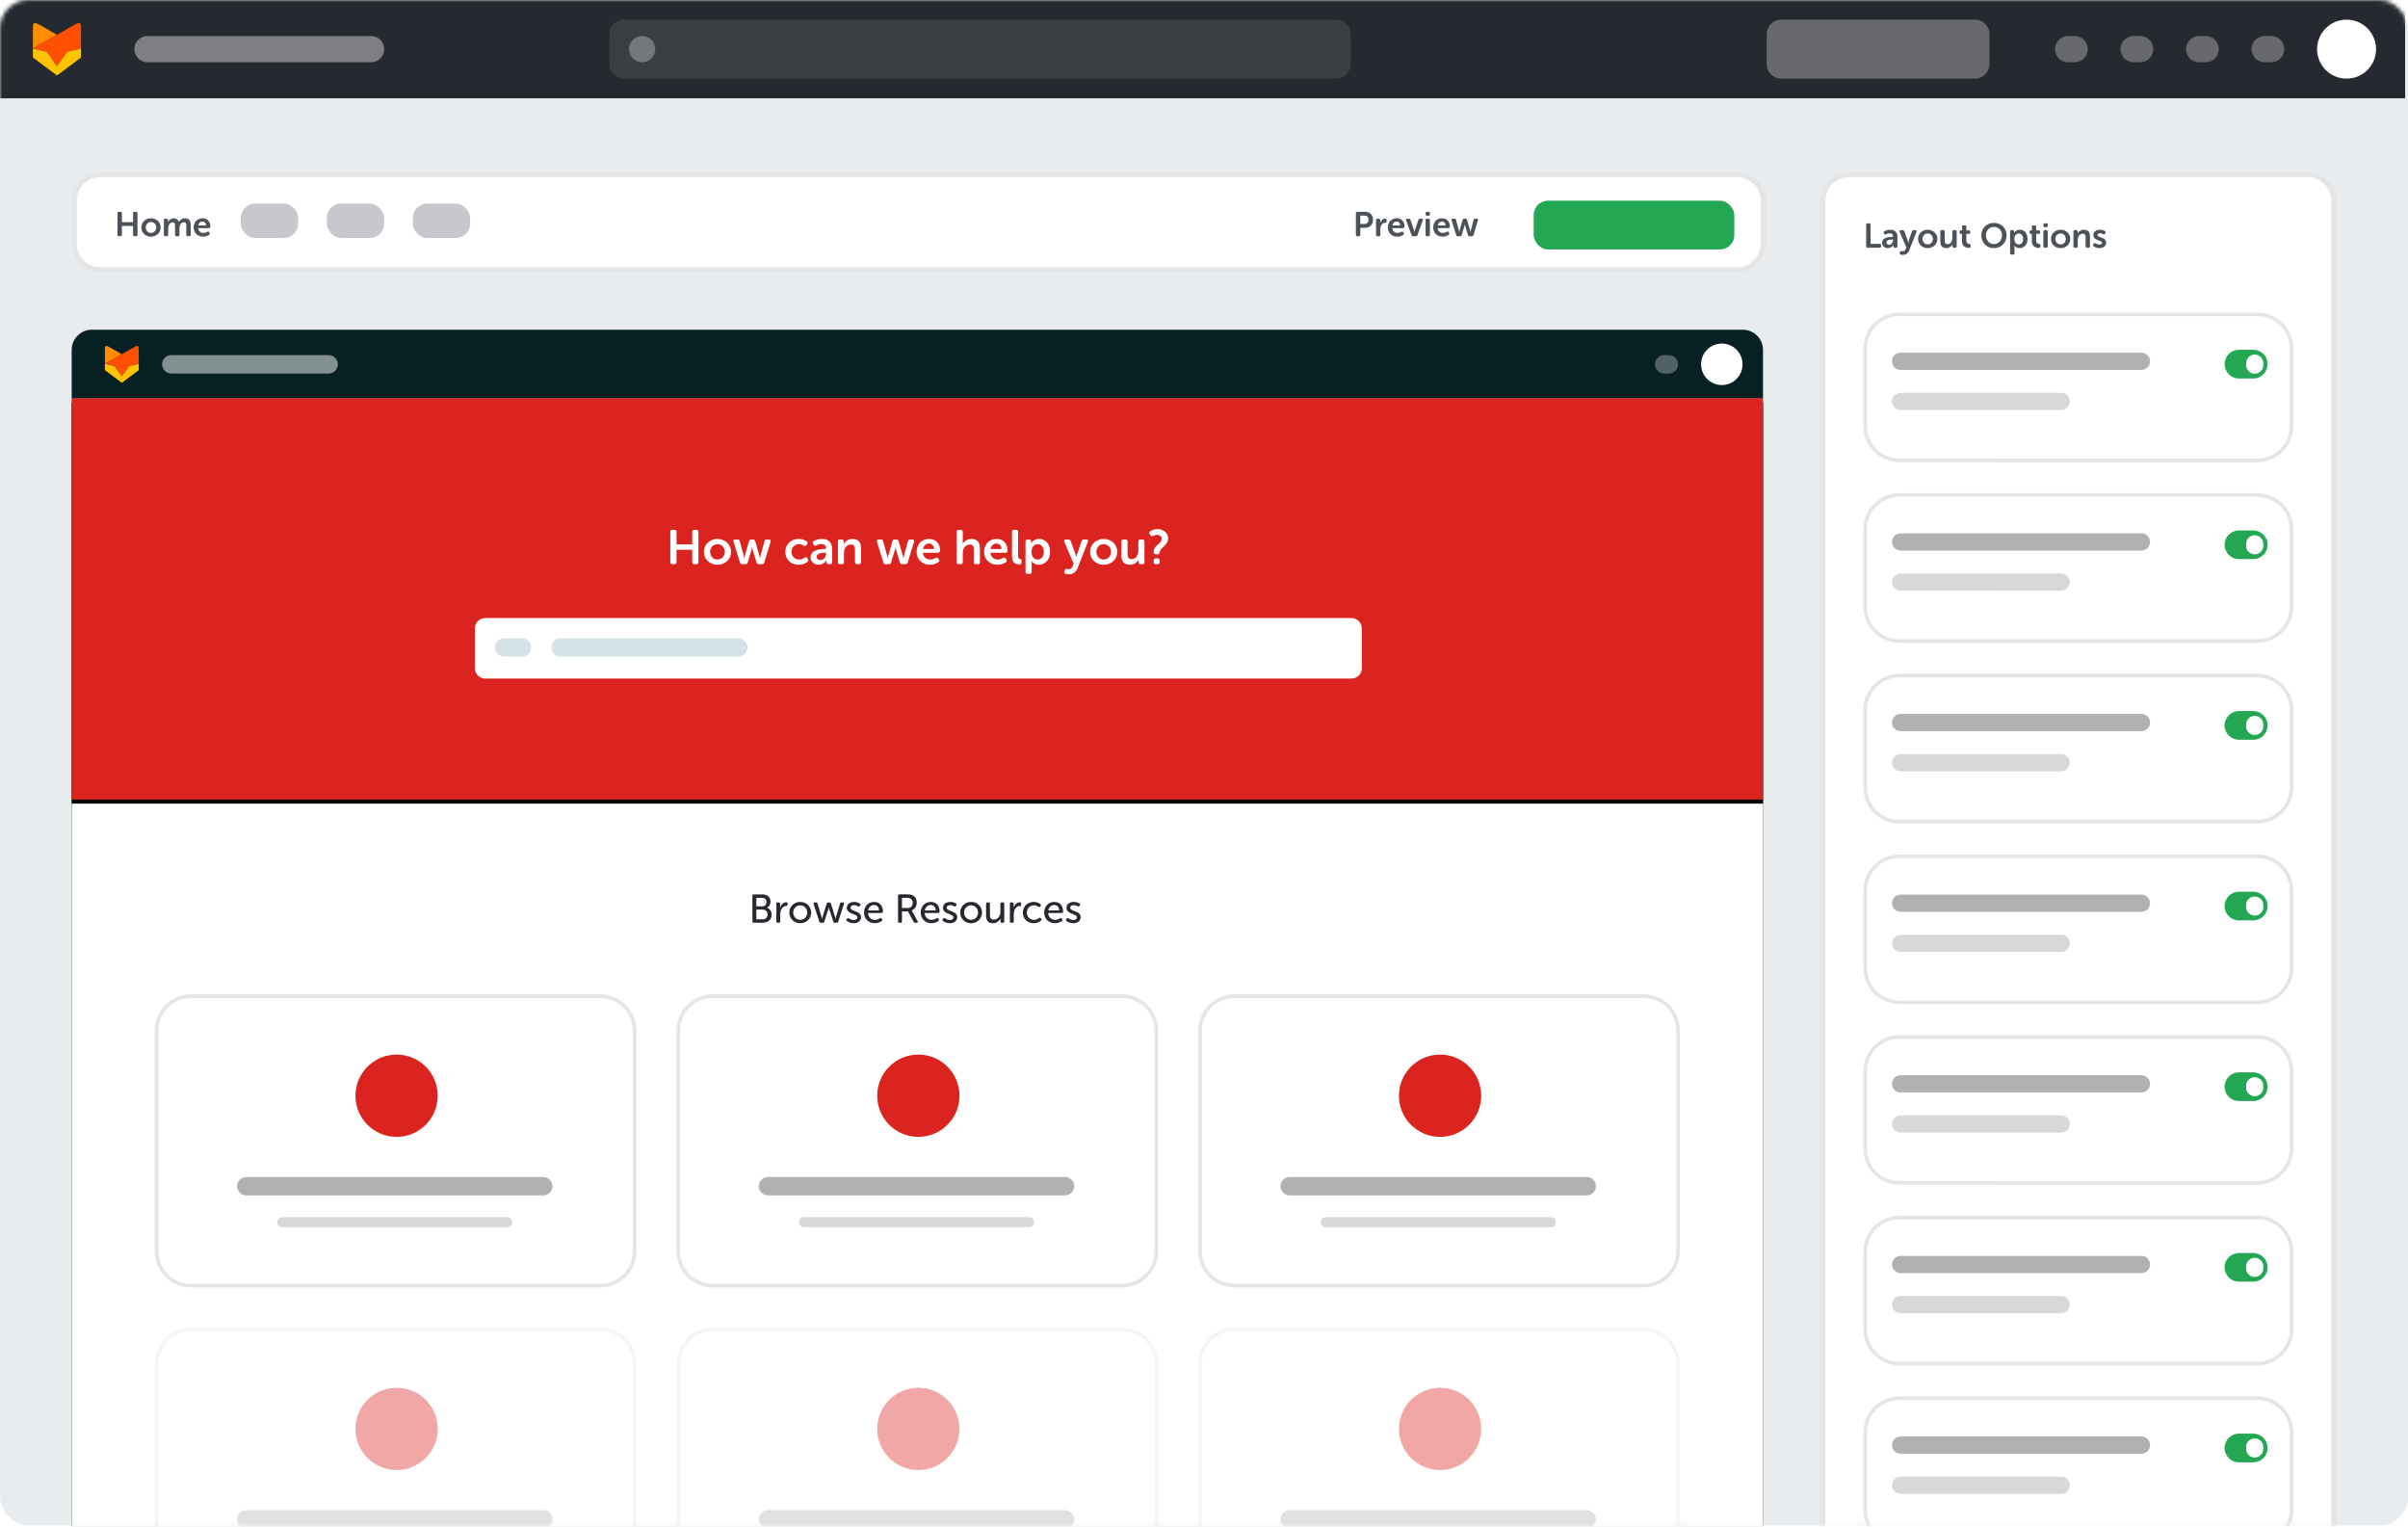 <svg xmlns="http://www.w3.org/2000/svg" xmlns:xlink="http://www.w3.org/1999/xlink" width="590" height="374" viewBox="0 0 590 374">
    <defs>
        <filter id="guk1fjx9pc" width="101%" height="101.2%" x="-.5%" y="-.3%" filterUnits="objectBoundingBox">
            <feOffset dy="1" in="SourceAlpha" result="shadowOffsetOuter1"/>
            <feGaussianBlur in="shadowOffsetOuter1" result="shadowBlurOuter1" stdDeviation=".5"/>
            <feColorMatrix in="shadowBlurOuter1" values="0 0 0 0 0 0 0 0 0 0 0 0 0 0 0 0 0 0 0.1 0"/>
        </filter>
        <filter id="thv4ed7b3e" width="101%" height="104.1%" x="-.5%" y="-1%" filterUnits="objectBoundingBox">
            <feOffset dy="1" in="SourceAlpha" result="shadowOffsetOuter1"/>
            <feGaussianBlur in="shadowOffsetOuter1" result="shadowBlurOuter1" stdDeviation=".5"/>
            <feColorMatrix in="shadowBlurOuter1" values="0 0 0 0 0 0 0 0 0 0 0 0 0 0 0 0 0 0 0.1 0"/>
        </filter>
        <path id="koyvrz2vbd" d="M0 16.857h414.405v321.668c0 2.728-2.212 4.94-4.94 4.94H4.94c-2.728 0-4.939-2.212-4.939-4.94V16.857z"/>
        <path id="q54z31ig6f" d="M0 16.794H414.405V115.085H0z"/>
        <rect id="oz9c6y8wva" width="590" height="373.702" x="0" y="0" rx="7.024"/>
    </defs>
    <g fill="none" fill-rule="evenodd">
        <g>
            <g transform="translate(-105 -6316) translate(105 6316)">
                <mask id="s6s1c51sqb" fill="#fff">
                    <use xlink:href="#oz9c6y8wva"/>
                </mask>
                <use fill="#E9ECEF" fill-rule="nonzero" xlink:href="#oz9c6y8wva"/>
                <g mask="url(#s6s1c51sqb)">
                    <path fill="#26292F" fill-rule="nonzero" d="M0 0H589.298V24.082H0z"/>
                    <g fill-rule="nonzero">
                        <g>
                            <path fill="#FFC300" d="M5.911 12.87L0.009 8.461 0.009 6.258 3.407 7.028 5.913 10.535 8.415 7.028 11.813 6.258 11.813 6.258 11.814 6.258 11.814 8.461z" transform="translate(8.027 5.619) translate(.023)"/>
                            <path fill="#FF8D00" d="M.01 1.13v5.128L5.911 2.92S1.49.333 1.111.18C.401-.11.01-.153.01 1.13z" transform="translate(8.027 5.619) translate(.023)"/>
                            <path fill="#FF4F00" d="M10.712.18c-.378.153-4.787 2.733-4.787 2.733L.01 6.258l3.398.77 2.503 3.507 2.507-3.507 3.396-.77V1.13c0-1.283-.391-1.24-1.102-.95z" transform="translate(8.027 5.619) translate(.023)"/>
                        </g>
                    </g>
                    <path fill="#FFF" d="M36.122 8.83h54.811c1.774 0 3.211 1.437 3.211 3.21 0 1.774-1.437 3.212-3.21 3.212H36.121c-1.773 0-3.21-1.438-3.21-3.211 0-1.774 1.437-3.211 3.21-3.211z" opacity=".4"/>
                    <path fill="#FFF" d="M574.949 4.816c3.99 0 7.224 3.235 7.224 7.225 0 3.99-3.234 7.224-7.224 7.224s-7.225-3.234-7.225-7.224 3.235-7.225 7.225-7.225z"/>
                    <path fill="#FFF" d="M554.881 8.83h1.605c1.774 0 3.211 1.437 3.211 3.21 0 1.774-1.437 3.212-3.21 3.212h-1.606c-1.773 0-3.21-1.438-3.21-3.211 0-1.774 1.437-3.211 3.21-3.211zM538.827 8.83h1.605c1.773 0 3.21 1.437 3.21 3.21 0 1.774-1.437 3.212-3.21 3.212h-1.605c-1.774 0-3.211-1.438-3.211-3.211 0-1.774 1.437-3.211 3.21-3.211zM522.772 8.83h1.606c1.773 0 3.21 1.437 3.21 3.21 0 1.774-1.437 3.212-3.21 3.212h-1.606c-1.773 0-3.21-1.438-3.21-3.211 0-1.774 1.437-3.211 3.21-3.211zM506.718 8.83h1.605c1.773 0 3.211 1.437 3.211 3.21 0 1.774-1.438 3.212-3.21 3.212h-1.606c-1.774 0-3.211-1.438-3.211-3.211 0-1.774 1.437-3.211 3.21-3.211z" opacity=".3"/>
                    <path fill="#FFF" d="M152.867 4.816h174.52c1.966 0 3.56 1.595 3.56 3.561v7.328c0 1.966-1.594 3.56-3.56 3.56h-174.52c-1.967 0-3.56-1.594-3.56-3.56V8.377c0-1.966 1.593-3.56 3.56-3.56z" opacity=".1"/>
                    <path fill="#FFF" d="M157.333 8.83c1.774 0 3.211 1.437 3.211 3.21 0 1.774-1.437 3.212-3.21 3.212-1.774 0-3.212-1.438-3.212-3.211 0-1.774 1.438-3.211 3.211-3.211zM436.428 4.816h47.464c1.966 0 3.56 1.595 3.56 3.561v7.328c0 1.966-1.594 3.56-3.56 3.56h-47.464c-1.966 0-3.56-1.594-3.56-3.56V8.377c0-1.966 1.594-3.56 3.56-3.56z" opacity=".3"/>
                </g>
                <g mask="url(#s6s1c51sqb)">
                    <g>
                        <g transform="translate(17.56 42.143)">
                            <path fill="#FFF" stroke="#E5E5E5" stroke-width="1.264" d="M408.076.632c1.768 0 3.369.715 4.527 1.873 1.157 1.156 1.872 2.754 1.872 4.523h0v10.527c0 1.766-.716 3.366-1.874 4.523-1.158 1.157-2.757 1.873-4.525 1.873h0H7.031c-1.768 0-3.369-.714-4.527-1.872C1.347 20.922.632 19.324.632 17.555h0V7.028c0-1.766.716-3.365 1.874-4.523C3.664 1.348 5.263.632 7.031.632h0z"/>
                            <path fill="#4D5158" fill-rule="nonzero" d="M11.96 15.726c.23 0 .346-.118.346-.354v-2.158h2.739v2.158c0 .236.118.354.354.354h.38c.23 0 .345-.118.345-.354v-5.276c0-.236-.115-.354-.346-.354H15.4c-.236 0-.354.118-.354.354v2.183h-2.74v-2.183c0-.236-.114-.354-.345-.354h-.388c-.23 0-.345.118-.345.354v5.276c0 .236.115.354.345.354h.388zm7.476.101c.326 0 .632-.054.919-.164.287-.11.538-.264.754-.464.217-.2.387-.436.51-.712.124-.275.186-.579.186-.91 0-.326-.062-.628-.186-.906-.123-.278-.293-.516-.51-.712-.216-.197-.467-.352-.754-.464-.287-.112-.593-.169-.919-.169-.326 0-.632.057-.918.169-.287.112-.537.267-.75.464-.214.196-.383.434-.506.712-.124.278-.186.58-.186.906 0 .331.062.635.186.91.123.276.292.513.505.712.214.2.464.354.75.464.287.11.593.164.92.164zm0-.91c-.174 0-.338-.032-.493-.097-.154-.065-.29-.156-.404-.274-.116-.118-.207-.258-.274-.421-.068-.163-.101-.346-.101-.548 0-.197.033-.378.1-.544.068-.165.16-.307.275-.425.115-.118.25-.21.404-.274.155-.065.32-.097.493-.097.174 0 .339.032.493.097.155.064.291.156.41.274.117.118.21.26.277.425.068.166.101.347.101.544 0 .202-.033.385-.1.548-.068.163-.16.303-.279.421-.118.118-.254.21-.409.274-.154.065-.319.097-.493.097zm3.869.81c.23 0 .346-.119.346-.355v-1.576c0-.18.022-.358.067-.535.045-.177.114-.337.206-.48.093-.144.208-.26.346-.346.138-.087.302-.13.493-.13.124 0 .223.022.3.067.075.045.134.106.176.185.043.079.07.17.08.274.012.104.017.215.017.333v2.208c0 .236.118.354.354.354h.371c.23 0 .346-.118.346-.354v-1.576c0-.185.022-.368.067-.548.045-.18.114-.34.207-.48.092-.14.208-.253.345-.337.138-.085.297-.127.476-.127.124 0 .225.023.304.068.079.045.139.105.181.18.042.077.07.167.084.27.014.105.021.218.021.342v2.208c0 .236.118.354.354.354h.363c.236 0 .354-.118.354-.354v-2.41c0-.568-.122-.982-.367-1.244-.244-.26-.591-.392-1.04-.392-.17 0-.33.026-.481.076-.152.05-.29.117-.417.198-.127.082-.24.176-.338.283-.098.107-.175.216-.231.328h-.017c-.18-.59-.599-.885-1.256-.885-.169 0-.327.029-.476.085-.15.056-.284.128-.405.215-.12.087-.226.184-.316.29-.09.107-.16.214-.21.32h-.017c0-.016.002-.036.008-.058 0-.017.001-.037.004-.06.003-.022.004-.047.004-.075v-.261c0-.236-.115-.354-.345-.354h-.329c-.23 0-.345.118-.345.354v3.59c0 .236.115.354.345.354h.371zm8.9.1c.338 0 .63-.049.877-.147.247-.098.441-.193.582-.283.185-.112.224-.27.118-.472l-.101-.168c-.057-.096-.123-.152-.198-.169-.076-.017-.168 0-.274.05-.102.063-.232.125-.392.186-.16.062-.339.093-.536.093-.163 0-.318-.025-.467-.076-.15-.05-.281-.125-.396-.223-.116-.098-.211-.22-.287-.367-.076-.146-.122-.317-.14-.514h2.622c.107 0 .195-.036.266-.11.07-.073.105-.157.105-.252 0-.293-.042-.565-.126-.818-.085-.253-.207-.47-.367-.649-.16-.18-.36-.322-.599-.426-.238-.104-.51-.156-.813-.156-.32 0-.615.055-.885.165-.27.11-.5.264-.691.463-.191.2-.34.437-.447.713-.106.275-.16.578-.16.91 0 .303.054.591.16.864.107.272.26.511.46.716.2.205.442.368.729.49.286.12.607.18.96.18zm.717-2.739h-1.905c.05-.287.167-.517.35-.691.183-.174.412-.261.687-.261.247 0 .45.083.61.248.161.166.247.4.258.704zM315.389 15.726c.23 0 .345-.118.345-.354v-1.71h1.222c.281 0 .538-.049.772-.144.233-.096.434-.23.602-.405.169-.174.3-.382.392-.623.093-.242.14-.509.14-.801 0-.292-.047-.558-.14-.797-.092-.238-.223-.444-.392-.615-.168-.171-.37-.303-.602-.396-.234-.093-.49-.14-.772-.14h-1.955c-.23 0-.346.119-.346.355v5.276c0 .236.116.354.346.354h.388zm1.365-3.009h-1.02v-2.04h1.037c.315 0 .558.092.73.274.17.183.256.429.256.738 0 .315-.087.565-.261.75-.174.185-.422.278-.742.278zm3.549 3.01c.23 0 .345-.119.345-.355V13.99c0-.197.024-.388.072-.573.048-.186.12-.351.215-.498.095-.146.216-.264.362-.354.146-.09.318-.134.514-.134.242 0 .363-.118.363-.354v-.33c0-.117-.024-.206-.072-.265-.048-.059-.13-.088-.249-.088-.151 0-.293.032-.425.097-.132.064-.253.149-.363.253-.11.104-.203.22-.282.35-.079.129-.138.258-.177.387h-.017c0-.028.003-.056.009-.084.005-.028.01-.06.012-.093.003-.034.004-.073.004-.118v-.404c0-.236-.118-.354-.354-.354h-.328c-.23 0-.346.118-.346.354v3.59c0 .236.115.354.346.354h.37zm4.492.1c.337 0 .63-.049.877-.147.247-.098.44-.193.581-.283.186-.112.225-.27.118-.472l-.101-.168c-.056-.096-.122-.152-.198-.169-.076-.017-.167 0-.274.05-.101.063-.232.125-.392.186-.16.062-.338.093-.535.093-.163 0-.319-.025-.468-.076-.149-.05-.28-.125-.396-.223-.115-.098-.21-.22-.287-.367-.076-.146-.122-.317-.139-.514h2.622c.106 0 .195-.036.265-.11.07-.073.105-.157.105-.252 0-.293-.042-.565-.126-.818-.084-.253-.207-.47-.367-.649-.16-.18-.36-.322-.598-.426-.239-.104-.51-.156-.813-.156-.32 0-.616.055-.885.165-.27.11-.5.264-.692.463-.19.2-.34.437-.446.713-.107.275-.16.578-.16.91 0 .303.053.591.16.864.106.272.26.511.46.716.199.205.442.368.728.49.287.12.607.18.961.18zm.716-2.739h-1.904c.05-.287.167-.517.35-.691.182-.174.411-.261.686-.261.248 0 .451.083.611.248.16.166.246.4.257.704zm3.844 2.638c.202 0 .334-.095.396-.286l1.298-3.608c.045-.123.04-.222-.013-.295-.053-.073-.144-.11-.274-.11h-.396c-.208 0-.34.099-.396.296l-.8 2.368c-.023.062-.044.132-.064.21-.02.08-.035.15-.046.211-.017.08-.031.155-.042.228H329c-.017-.073-.034-.149-.05-.228-.018-.061-.034-.132-.051-.21-.017-.079-.037-.15-.06-.211l-.8-2.368c-.056-.197-.188-.295-.396-.295h-.396c-.13 0-.22.036-.27.11-.05.072-.053.17-.008.294l1.314 3.608c.057.19.189.286.397.286h.674zm3.093-5.032c.236 0 .354-.115.354-.345v-.253c0-.236-.118-.354-.354-.354h-.37c-.231 0-.346.118-.346.354v.253c0 .23.115.345.345.345h.371zm0 5.032c.23 0 .346-.118.346-.354v-3.59c0-.236-.115-.354-.346-.354h-.37c-.231 0-.346.118-.346.354v3.59c0 .236.115.354.345.354h.371zm3.456.101c.337 0 .63-.049.876-.147.248-.098.442-.193.582-.283.185-.112.225-.27.118-.472l-.101-.168c-.056-.096-.122-.152-.198-.169-.076-.017-.167 0-.274.05-.101.063-.232.125-.392.186-.16.062-.339.093-.535.093-.163 0-.32-.025-.468-.076-.149-.05-.281-.125-.396-.223-.115-.098-.21-.22-.287-.367-.076-.146-.122-.317-.139-.514h2.621c.107 0 .196-.036.266-.11.07-.073.105-.157.105-.252 0-.293-.042-.565-.126-.818-.084-.253-.207-.47-.367-.649-.16-.18-.36-.322-.598-.426-.239-.104-.51-.156-.814-.156-.32 0-.615.055-.885.165-.27.11-.5.264-.69.463-.192.2-.34.437-.447.713-.107.275-.16.578-.16.91 0 .303.053.591.16.864.106.272.26.511.459.716.2.205.442.368.729.49.287.12.607.18.96.18zm.716-2.739h-1.905c.051-.287.168-.517.35-.691.183-.174.412-.261.687-.261.247 0 .451.083.611.248.16.166.246.4.257.704zm3.574 2.638c.208 0 .337-.101.388-.303l.649-2.15c.017-.056.03-.112.042-.168.011-.056.022-.107.034-.152.01-.05.022-.098.033-.143h.017c.006.045.014.093.025.143.012.045.023.096.034.152.011.056.025.112.042.168l.65 2.15c.05.202.182.303.395.303h.565c.208 0 .34-.098.396-.295l1.104-3.607c.034-.118.026-.214-.025-.287-.05-.073-.14-.11-.27-.11h-.387c-.208 0-.337.105-.388.312l-.683 2.512c-.017.062-.03.118-.038.169-.008.05-.018.098-.03.143-.01.05-.019.098-.024.143h-.017c-.006-.045-.014-.092-.026-.143l-.03-.143c-.007-.05-.02-.107-.037-.169l-.716-2.512c-.051-.202-.18-.303-.388-.303h-.32c-.22 0-.349.101-.388.303l-.725 2.512c-.017.062-.03.118-.038.169-.008.05-.018.098-.03.143-.01.05-.02.098-.025.143h-.017c-.005-.045-.014-.092-.025-.143-.011-.045-.02-.093-.03-.143l-.029-.169-.691-2.512c-.04-.207-.166-.311-.38-.311h-.404c-.123 0-.212.036-.265.11-.054.072-.064.168-.03.286l1.113 3.607c.056.197.185.295.387.295h.582z"/>
                            <rect width="14.048" height="8.429" x="41.44" y="7.726" fill="#C6C8CD" rx="3.512"/>
                            <rect width="14.048" height="8.429" x="62.512" y="7.726" fill="#C6C8CD" rx="3.512"/>
                            <rect width="14.048" height="8.429" x="83.583" y="7.726" fill="#C6C8CD" rx="3.512"/>
                            <rect width="49.167" height="11.94" x="358.214" y="7.024" fill="#23A753" rx="3.512"/>
                        </g>
                        <g>
                            <path fill="#072024" fill-rule="nonzero" d="M4.94 0h404.525c2.728 0 4.94 2.211 4.94 4.94v11.995H0V4.939C0 2.211 2.211 0 4.94 0z" transform="translate(17.56 42.143) translate(0 38.631)"/>
                            <g fill-rule="nonzero" transform="translate(17.56 42.143) translate(0 38.631)">
                                <use fill="#000" filter="url(#guk1fjx9pc)" xlink:href="#koyvrz2vbd"/>
                                <use fill="#FFF" xlink:href="#koyvrz2vbd"/>
                            </g>
                            <g>
                                <g>
                                    <g transform="translate(17.56 42.143) translate(0 38.631) translate(20.369 136.262) translate(0 26.55)">
                                        <path fill="#FFF" stroke="#E5E5E5" stroke-width=".885" d="M109.155.443c2.32 0 4.422.94 5.942 2.463 1.52 1.522 2.46 3.625 2.46 5.95h0v54.071c0 2.324-.94 4.427-2.46 5.95-1.521 1.522-3.622 2.464-5.942 2.464h0H8.845c-2.32 0-4.421-.941-5.942-2.464-1.52-1.522-2.46-3.625-2.46-5.95h0V8.856c0-2.323.94-4.427 2.46-5.95C4.425 1.385 6.526.444 8.846.444h0z"/>
                                        <circle cx="59.246" cy="24.829" r="10.079" fill="#DB231F"/>
                                        <path fill="#3C3E44" d="M22.406 44.742H95.19c1.242 0 2.248 1.006 2.248 2.247 0 1.242-1.006 2.248-2.248 2.248H22.406c-1.241 0-2.248-1.006-2.248-2.248 0-1.241 1.007-2.247 2.248-2.247z" opacity=".4"/>
                                        <path fill="#3C3E44" d="M31.22 54.575h55.155c.68 0 1.23.55 1.23 1.23 0 .678-.55 1.228-1.23 1.228H31.221c-.679 0-1.23-.55-1.23-1.229s.551-1.229 1.23-1.229z" opacity=".2"/>
                                    </g>
                                    <g transform="translate(17.56 42.143) translate(0 38.631) translate(20.369 136.262) translate(0 26.55) translate(127.833)">
                                        <path fill="#FFF" stroke="#E5E5E5" stroke-width=".885" d="M109.155.443c2.32 0 4.422.94 5.942 2.463 1.52 1.522 2.46 3.625 2.46 5.95h0v54.071c0 2.324-.94 4.427-2.46 5.95-1.521 1.522-3.622 2.464-5.942 2.464h0H8.845c-2.32 0-4.421-.941-5.942-2.464-1.52-1.522-2.46-3.625-2.46-5.95h0V8.856c0-2.323.94-4.427 2.46-5.95C4.425 1.385 6.526.444 8.846.444h0z"/>
                                        <circle cx="59.246" cy="24.829" r="10.079" fill="#DB231F"/>
                                        <path fill="#3C3E44" d="M22.406 44.742H95.19c1.242 0 2.248 1.006 2.248 2.247 0 1.242-1.006 2.248-2.248 2.248H22.406c-1.241 0-2.248-1.006-2.248-2.248 0-1.241 1.007-2.247 2.248-2.247z" opacity=".4"/>
                                        <path fill="#3C3E44" d="M31.22 54.575h55.155c.68 0 1.23.55 1.23 1.23 0 .678-.55 1.228-1.23 1.228H31.221c-.679 0-1.23-.55-1.23-1.229s.551-1.229 1.23-1.229z" opacity=".2"/>
                                    </g>
                                    <g transform="translate(17.56 42.143) translate(0 38.631) translate(20.369 136.262) translate(0 26.55) translate(255.667)">
                                        <path fill="#FFF" stroke="#E5E5E5" stroke-width=".885" d="M109.155.443c2.32 0 4.422.94 5.942 2.463 1.52 1.522 2.46 3.625 2.46 5.95h0v54.071c0 2.324-.94 4.427-2.46 5.95-1.521 1.522-3.622 2.464-5.942 2.464h0H8.845c-2.32 0-4.421-.941-5.942-2.464-1.52-1.522-2.46-3.625-2.46-5.95h0V8.856c0-2.323.94-4.427 2.46-5.95C4.425 1.385 6.526.444 8.846.444h0z"/>
                                        <circle cx="59.246" cy="24.829" r="10.079" fill="#DB231F"/>
                                        <path fill="#3C3E44" d="M22.406 44.742H95.19c1.242 0 2.248 1.006 2.248 2.247 0 1.242-1.006 2.248-2.248 2.248H22.406c-1.241 0-2.248-1.006-2.248-2.248 0-1.241 1.007-2.247 2.248-2.247z" opacity=".4"/>
                                        <path fill="#3C3E44" d="M31.22 54.575h55.155c.68 0 1.23.55 1.23 1.23 0 .678-.55 1.228-1.23 1.228H31.221c-.679 0-1.23-.55-1.23-1.229s.551-1.229 1.23-1.229z" opacity=".2"/>
                                    </g>
                                </g>
                                <g opacity=".4">
                                    <g transform="translate(17.56 42.143) translate(0 38.631) translate(20.369 136.262) translate(0 108.167)">
                                        <path fill="#FFF" stroke="#E5E5E5" stroke-width=".885" d="M109.155.443c2.32 0 4.422.94 5.942 2.463 1.52 1.522 2.46 3.625 2.46 5.95h0v54.071c0 2.324-.94 4.427-2.46 5.95-1.521 1.522-3.622 2.464-5.942 2.464h0H8.845c-2.32 0-4.421-.941-5.942-2.464-1.52-1.522-2.46-3.625-2.46-5.95h0V8.856c0-2.323.94-4.427 2.46-5.95C4.425 1.385 6.526.444 8.846.444h0z"/>
                                        <circle cx="59.246" cy="24.829" r="10.079" fill="#DB231F"/>
                                        <path fill="#3C3E44" d="M22.406 44.742H95.19c1.242 0 2.248 1.006 2.248 2.247 0 1.242-1.006 2.248-2.248 2.248H22.406c-1.241 0-2.248-1.006-2.248-2.248 0-1.241 1.007-2.247 2.248-2.247z" opacity=".4"/>
                                    </g>
                                    <g transform="translate(17.56 42.143) translate(0 38.631) translate(20.369 136.262) translate(0 108.167) translate(127.833)">
                                        <path fill="#FFF" stroke="#E5E5E5" stroke-width=".885" d="M109.155.443c2.32 0 4.422.94 5.942 2.463 1.52 1.522 2.46 3.625 2.46 5.95h0v54.071c0 2.324-.94 4.427-2.46 5.95-1.521 1.522-3.622 2.464-5.942 2.464h0H8.845c-2.32 0-4.421-.941-5.942-2.464-1.52-1.522-2.46-3.625-2.46-5.95h0V8.856c0-2.323.94-4.427 2.46-5.95C4.425 1.385 6.526.444 8.846.444h0z"/>
                                        <circle cx="59.246" cy="24.829" r="10.079" fill="#DB231F"/>
                                        <path fill="#3C3E44" d="M22.406 44.742H95.19c1.242 0 2.248 1.006 2.248 2.247 0 1.242-1.006 2.248-2.248 2.248H22.406c-1.241 0-2.248-1.006-2.248-2.248 0-1.241 1.007-2.247 2.248-2.247z" opacity=".4"/>
                                    </g>
                                    <g transform="translate(17.56 42.143) translate(0 38.631) translate(20.369 136.262) translate(0 108.167) translate(255.667)">
                                        <path fill="#FFF" stroke="#E5E5E5" stroke-width=".885" d="M109.155.443c2.32 0 4.422.94 5.942 2.463 1.52 1.522 2.46 3.625 2.46 5.95h0v54.071c0 2.324-.94 4.427-2.46 5.95-1.521 1.522-3.622 2.464-5.942 2.464h0H8.845c-2.32 0-4.421-.941-5.942-2.464-1.52-1.522-2.46-3.625-2.46-5.95h0V8.856c0-2.323.94-4.427 2.46-5.95C4.425 1.385 6.526.444 8.846.444h0z"/>
                                        <circle cx="59.246" cy="24.829" r="10.079" fill="#DB231F"/>
                                        <path fill="#3C3E44" d="M22.406 44.742H95.19c1.242 0 2.248 1.006 2.248 2.247 0 1.242-1.006 2.248-2.248 2.248H22.406c-1.241 0-2.248-1.006-2.248-2.248 0-1.241 1.007-2.247 2.248-2.247z" opacity=".4"/>
                                    </g>
                                </g>
                                <path fill="#26292F" fill-rule="nonzero" d="M148.896 9c.308 0 .599-.041.87-.123.273-.082.51-.206.714-.374.203-.167.363-.373.481-.62.118-.245.177-.532.177-.86 0-.393-.098-.744-.295-1.052-.196-.308-.478-.518-.845-.629v-.02c.268-.137.478-.336.629-.595.15-.259.226-.558.226-.9 0-.281-.049-.532-.147-.752-.099-.22-.236-.404-.413-.555-.177-.15-.389-.266-.635-.344-.245-.079-.516-.118-.81-.118h-2.105c-.216 0-.325.108-.325.324v6.293c0 .217.109.325.325.325h2.153zm-.049-4.022h-1.465V2.903h1.446c.334 0 .591.094.771.28.18.187.27.435.27.743s-.09.56-.274.757c-.184.197-.433.295-.748.295zm.099 3.176h-1.564v-2.37h1.564c.367 0 .658.11.875.33.216.22.324.506.324.86s-.106.64-.32.856c-.212.216-.506.324-.88.324zm3.972.846c.217 0 .325-.108.325-.325v-1.73c0-.243.03-.487.088-.733.06-.246.15-.464.27-.654.122-.19.273-.345.453-.467.18-.121.392-.182.634-.182.236 0 .354-.108.354-.324v-.276c0-.216-.105-.324-.314-.324-.19 0-.366.038-.527.113-.16.075-.306.174-.437.295s-.244.26-.34.418c-.094.157-.168.318-.22.482h-.02c0-.033.003-.069.01-.108.006-.033.011-.072.014-.118.004-.046.005-.095.005-.148v-.57c0-.217-.108-.325-.324-.325h-.276c-.216 0-.324.108-.324.325v4.326c0 .217.108.325.324.325h.305zm5.222.118c.373 0 .722-.066 1.047-.197.324-.13.608-.313.85-.545.243-.233.435-.508.576-.826.14-.318.211-.667.211-1.048 0-.373-.07-.72-.211-1.037-.141-.318-.333-.593-.575-.826-.243-.233-.527-.413-.851-.54-.325-.129-.674-.193-1.047-.193-.374 0-.723.064-1.048.192-.324.128-.606.308-.845.54-.24.234-.43.509-.57.827-.142.318-.212.664-.212 1.037 0 .38.07.73.211 1.048.141.318.331.593.57.826.24.232.522.414.846.545.325.131.674.197 1.048.197zm0-.826c-.236 0-.458-.044-.664-.133-.207-.088-.387-.211-.54-.369-.155-.157-.278-.345-.37-.565-.091-.22-.137-.46-.137-.723 0-.255.046-.491.137-.708.092-.216.215-.403.37-.56.153-.158.333-.28.54-.369.206-.088.428-.133.664-.133.236 0 .457.045.663.133.207.089.389.211.546.369.158.157.28.344.369.56.088.217.133.453.133.708 0 .263-.045.503-.133.723-.089.22-.211.408-.369.565-.157.158-.34.28-.546.37-.206.088-.427.132-.663.132zm5.536.708c.197 0 .318-.092.364-.275l.944-2.92.059-.193c.02-.062.036-.12.049-.172.02-.059.033-.118.04-.177h.019l.04.177.039.172c.013.063.032.127.059.192l.953 2.92c.046.184.168.276.364.276h.482c.197 0 .318-.092.364-.275l1.406-4.337c.033-.111.025-.2-.025-.265-.049-.066-.132-.099-.25-.099h-.325c-.196 0-.314.092-.354.276l-.973 3.215c-.02.066-.038.13-.054.192l-.045.172c-.013.059-.023.115-.03.167h-.019l-.04-.167-.043-.172c-.017-.062-.032-.126-.045-.192l-1.003-3.206c-.046-.183-.167-.275-.363-.275h-.305c-.197 0-.315.092-.354.275l-1.003 3.206c-.02.066-.038.13-.054.192l-.045.172c-.02.059-.032.115-.039.167h-.02c-.006-.052-.016-.108-.03-.167l-.043-.172c-.017-.062-.032-.126-.045-.192l-.973-3.215c-.046-.184-.167-.276-.364-.276h-.324c-.118 0-.202.033-.251.099-.05.065-.058.154-.025.265l1.406 4.337c.046.183.168.275.364.275h.492zm7.572.118c.268 0 .512-.036.732-.108.22-.072.408-.174.566-.305.157-.131.278-.287.363-.467.086-.18.128-.375.128-.585 0-.282-.064-.513-.192-.693-.127-.18-.286-.328-.476-.443-.19-.115-.395-.211-.615-.29-.22-.079-.425-.157-.615-.236-.19-.079-.349-.169-.477-.27-.127-.102-.191-.235-.191-.399 0-.21.08-.367.24-.472.161-.105.36-.157.596-.157s.437.033.604.098c.167.066.303.128.408.187.197.092.341.056.433-.108l.089-.148c.052-.091.07-.175.054-.25-.017-.076-.07-.136-.163-.182-.118-.072-.29-.154-.516-.246-.226-.092-.513-.138-.86-.138-.243 0-.474.031-.694.094-.22.062-.41.152-.575.27-.164.118-.293.267-.388.448-.095.18-.143.388-.143.624 0 .282.064.511.192.688.128.177.287.326.477.448.19.121.395.22.614.295.22.075.425.154.615.236.19.082.35.172.477.27.128.098.192.23.192.393 0 .21-.079.373-.236.487-.158.115-.36.172-.61.172-.295 0-.544-.049-.747-.147-.204-.099-.36-.184-.472-.256-.099-.052-.182-.075-.251-.069-.069.007-.136.053-.202.138l-.098.138c-.052.085-.075.167-.069.245.007.08.053.145.138.197.065.053.152.11.26.172.109.063.232.122.37.177.137.056.293.102.466.138.174.036.366.054.576.054zm5.162 0c.197 0 .382-.018.556-.054.173-.036.33-.08.472-.133.14-.052.267-.11.378-.172.112-.062.203-.12.276-.172.085-.052.136-.116.152-.192.016-.075-.002-.155-.054-.24l-.089-.148c-.098-.177-.245-.213-.442-.108-.112.085-.269.172-.472.26-.203.089-.443.133-.718.133-.223 0-.434-.036-.634-.108-.2-.072-.379-.18-.536-.325-.157-.144-.285-.32-.384-.53-.098-.21-.154-.45-.167-.719h3.324c.098 0 .178-.032.24-.098.063-.065.094-.144.094-.236 0-.347-.047-.665-.142-.954-.095-.288-.233-.537-.413-.747-.18-.21-.405-.374-.674-.492s-.574-.177-.914-.177c-.354 0-.684.063-.989.187-.305.125-.567.3-.786.526-.22.226-.394.5-.522.821-.127.322-.191.679-.191 1.072 0 .367.064.71.191 1.028.128.318.309.593.541.826.233.232.51.416.831.55.321.135.679.202 1.072.202zm1.042-3.137h-2.664c.072-.42.24-.746.506-.978.265-.233.582-.35.949-.35.328 0 .608.112.84.335.233.223.356.554.37.993zM182.742 9c.217 0 .325-.108.325-.325V6.237h1.485l1.357 2.537c.072.15.2.226.384.226h.393c.124 0 .208-.036.25-.108.043-.072.032-.164-.034-.276l-1.249-2.31c-.059-.105-.108-.184-.147-.236-.026-.027-.046-.053-.06-.079v-.02c.388-.13.69-.37.91-.718.22-.347.33-.744.33-1.19 0-.445-.098-.822-.295-1.13-.197-.308-.462-.538-.797-.689-.144-.065-.311-.113-.501-.142-.19-.03-.456-.044-.797-.044h-1.868c-.216 0-.324.108-.324.324v6.293c0 .217.108.325.324.325h.315zm1.722-3.609h-1.397V2.903h1.16c.223 0 .394.01.512.03.118.02.223.049.315.088.216.092.378.233.486.423.108.19.163.41.163.659 0 .393-.112.706-.335.94-.223.232-.524.348-.904.348zm5.83 3.727c.197 0 .383-.018.556-.054.174-.036.331-.08.472-.133.141-.052.267-.11.379-.172.111-.062.203-.12.275-.172.085-.052.136-.116.153-.192.016-.075-.002-.155-.054-.24l-.089-.148c-.098-.177-.246-.213-.442-.108-.112.085-.27.172-.472.26-.204.089-.443.133-.718.133-.223 0-.435-.036-.635-.108-.2-.072-.378-.18-.535-.325-.158-.144-.286-.32-.384-.53-.098-.21-.154-.45-.167-.719h3.324c.098 0 .178-.032.24-.098.063-.065.094-.144.094-.236 0-.347-.048-.665-.143-.954-.095-.288-.232-.537-.413-.747-.18-.21-.405-.374-.673-.492-.27-.118-.574-.177-.915-.177-.354 0-.683.063-.988.187-.305.125-.567.3-.787.526-.22.226-.393.5-.52.821-.129.322-.193.679-.193 1.072 0 .367.064.71.192 1.028.128.318.308.593.54.826.234.232.51.416.832.55.321.135.678.202 1.072.202zm1.043-3.137h-2.665c.072-.42.241-.746.507-.978.265-.233.581-.35.949-.35.327 0 .608.112.84.335.233.223.356.554.369.993zm3.471 3.137c.269 0 .513-.036.733-.108.22-.072.408-.174.565-.305.158-.131.279-.287.364-.467.085-.18.128-.375.128-.585 0-.282-.064-.513-.192-.693-.128-.18-.287-.328-.477-.443-.19-.115-.395-.211-.614-.29-.22-.079-.425-.157-.615-.236-.19-.079-.35-.169-.477-.27-.128-.102-.192-.235-.192-.399 0-.21.08-.367.241-.472.16-.105.36-.157.595-.157.236 0 .438.033.605.098.167.066.303.128.408.187.197.092.34.056.433-.108l.088-.148c.053-.091.07-.175.054-.25-.016-.076-.07-.136-.162-.182-.118-.072-.29-.154-.516-.246-.226-.092-.513-.138-.86-.138-.243 0-.474.031-.694.094-.22.062-.411.152-.575.27-.164.118-.294.267-.389.448-.095.18-.142.388-.142.624 0 .282.064.511.192.688.127.177.286.326.477.448.19.121.394.22.614.295.22.075.425.154.615.236.19.082.349.172.477.27.127.098.191.23.191.393 0 .21-.078.373-.236.487-.157.115-.36.172-.61.172-.294 0-.543-.049-.747-.147-.203-.099-.36-.184-.472-.256-.098-.052-.182-.075-.25-.069-.07.007-.136.053-.202.138l-.098.138c-.053.085-.076.167-.07.245.007.08.053.145.139.197.065.053.152.11.26.172.108.063.231.122.369.177.138.056.293.102.467.138.174.036.365.054.575.054zm5.192 0c.374 0 .723-.066 1.047-.197.325-.13.608-.313.851-.545.243-.233.434-.508.575-.826.141-.318.212-.667.212-1.048 0-.373-.07-.72-.212-1.037-.14-.318-.332-.593-.575-.826-.243-.233-.526-.413-.85-.54-.325-.129-.674-.193-1.048-.193-.373 0-.723.064-1.047.192-.325.128-.606.308-.846.54-.239.234-.43.509-.57.827-.141.318-.211.664-.211 1.037 0 .38.07.73.21 1.048.142.318.332.593.571.826.24.232.521.414.846.545.324.131.674.197 1.047.197zm0-.826c-.236 0-.457-.044-.664-.133-.206-.088-.386-.211-.54-.369-.154-.157-.277-.345-.37-.565-.09-.22-.137-.46-.137-.723 0-.255.046-.491.138-.708.092-.216.215-.403.369-.56.154-.158.334-.28.54-.369.207-.088.428-.133.664-.133.236 0 .457.045.664.133.206.089.388.211.546.369.157.157.28.344.368.56.089.217.133.453.133.708 0 .263-.044.503-.133.723-.088.22-.211.408-.368.565-.158.158-.34.28-.546.37-.207.088-.428.132-.664.132zm5.37.826c.242 0 .465-.038.668-.113.203-.075.383-.17.54-.285.158-.115.29-.241.399-.379.108-.138.188-.269.24-.393h.02c-.006.033-.013.062-.02.088-.006.027-.009.058-.009.094v.545c0 .217.108.325.325.325h.275c.216 0 .324-.108.324-.325V4.35c0-.217-.108-.325-.324-.325h-.305c-.216 0-.324.108-.324.325v2.006c0 .249-.037.487-.109.713-.072.226-.178.424-.32.595-.14.17-.31.308-.51.413-.2.105-.428.157-.684.157-.197 0-.356-.033-.477-.098-.121-.066-.216-.154-.285-.266-.069-.111-.115-.242-.138-.393-.023-.15-.034-.312-.034-.482V4.349c0-.217-.105-.325-.315-.325h-.305c-.216 0-.324.108-.324.325V7.21c0 .662.14 1.146.423 1.45.282.306.704.458 1.268.458zM210.137 9c.217 0 .325-.108.325-.325v-1.73c0-.243.03-.487.088-.733.06-.246.15-.464.27-.654.122-.19.273-.345.453-.467.18-.121.392-.182.634-.182.236 0 .354-.108.354-.324v-.276c0-.216-.105-.324-.314-.324-.19 0-.366.038-.526.113-.161.075-.307.174-.438.295s-.244.26-.34.418c-.094.157-.168.318-.22.482h-.02c0-.033.003-.069.01-.108.006-.033.011-.072.014-.118.004-.046.005-.095.005-.148v-.57c0-.217-.108-.325-.324-.325h-.275c-.217 0-.325.108-.325.325v4.326c0 .217.108.325.325.325h.304zm5.202.118c.223 0 .428-.021.615-.064s.354-.095.501-.157c.148-.063.276-.128.384-.197.108-.069.198-.133.27-.192.164-.111.194-.255.089-.432l-.079-.148c-.111-.177-.259-.206-.442-.088-.118.091-.284.19-.497.295-.213.105-.47.157-.772.157-.256 0-.49-.046-.703-.138-.213-.091-.398-.218-.556-.378-.157-.16-.278-.35-.363-.566-.086-.216-.128-.452-.128-.708 0-.255.042-.491.128-.708.085-.216.204-.403.358-.56.154-.158.338-.28.551-.369.213-.088.444-.133.693-.133.263 0 .487.045.674.133.187.089.333.169.438.241.19.111.337.085.442-.079l.098-.147c.06-.085.086-.167.079-.246-.007-.079-.052-.144-.138-.197l-.071-.054c-.052-.037-.112-.076-.18-.118-.101-.062-.22-.12-.358-.172-.138-.052-.292-.097-.462-.133-.17-.036-.361-.054-.57-.054-.388 0-.743.068-1.068.202-.324.134-.604.318-.84.55-.236.233-.42.509-.551.827-.131.318-.197.66-.197 1.027 0 .374.066.72.197 1.038.131.318.313.593.546.826.232.232.51.414.835.545.325.131.684.197 1.077.197zm5.212 0c.197 0 .382-.018.555-.054.174-.036.331-.08.472-.133.141-.052.268-.11.379-.172.111-.062.203-.12.275-.172.086-.052.136-.116.153-.192.016-.075-.002-.155-.054-.24l-.089-.148c-.098-.177-.246-.213-.442-.108-.112.085-.27.172-.472.26-.204.089-.443.133-.718.133-.223 0-.434-.036-.634-.108-.2-.072-.379-.18-.536-.325-.158-.144-.285-.32-.384-.53-.098-.21-.154-.45-.167-.719h3.324c.098 0 .178-.032.24-.098.063-.065.094-.144.094-.236 0-.347-.048-.665-.143-.954-.095-.288-.232-.537-.413-.747-.18-.21-.404-.374-.673-.492s-.574-.177-.915-.177c-.354 0-.683.063-.988.187-.305.125-.567.3-.787.526-.22.226-.393.5-.52.821-.129.322-.192.679-.192 1.072 0 .367.063.71.191 1.028.128.318.308.593.541.826.233.232.51.416.831.55.321.135.679.202 1.072.202zm1.042-3.137h-2.665c.072-.42.241-.746.507-.978.265-.233.582-.35.949-.35.327 0 .608.112.84.335.233.223.356.554.37.993zm3.471 3.137c.27 0 .513-.036.733-.108.22-.072.408-.174.565-.305.158-.131.279-.287.364-.467.085-.18.128-.375.128-.585 0-.282-.064-.513-.192-.693-.128-.18-.287-.328-.477-.443-.19-.115-.395-.211-.614-.29-.22-.079-.425-.157-.615-.236-.19-.079-.349-.169-.477-.27-.128-.102-.191-.235-.191-.399 0-.21.08-.367.24-.472.161-.105.36-.157.595-.157.236 0 .438.033.605.098.167.066.303.128.408.187.197.092.341.056.433-.108l.088-.148c.053-.091.07-.175.054-.25-.016-.076-.07-.136-.162-.182-.118-.072-.29-.154-.516-.246-.226-.092-.513-.138-.86-.138-.243 0-.474.031-.694.094-.22.062-.411.152-.575.27-.164.118-.293.267-.388.448-.095.18-.143.388-.143.624 0 .282.064.511.192.688.128.177.287.326.477.448.19.121.395.22.614.295.22.075.425.154.615.236.19.082.349.172.477.27.128.098.192.23.192.393 0 .21-.08.373-.236.487-.158.115-.361.172-.61.172-.295 0-.544-.049-.747-.147-.204-.099-.361-.184-.472-.256-.099-.052-.182-.075-.251-.069-.07.007-.136.053-.202.138l-.098.138c-.053.085-.076.167-.069.245.007.08.052.145.138.197.065.053.152.11.26.172.108.063.231.122.369.177.138.056.293.102.467.138.174.036.366.054.575.054z" transform="translate(17.56 42.143) translate(0 38.631) translate(20.369 136.262)"/>
                            </g>
                            <g fill-rule="nonzero" transform="translate(17.56 42.143) translate(0 38.631)">
                                <use fill="#000" filter="url(#thv4ed7b3e)" xlink:href="#q54z31ig6f"/>
                                <use fill="#DB231F" xlink:href="#q54z31ig6f"/>
                            </g>
                            <path fill="#FFF" d="M98.785 73.162c0-1.398 1.13-2.53 2.516-2.53h212.296c1.39 0 2.516 1.138 2.516 2.53v9.757c0 1.397-1.13 2.53-2.516 2.53H101.301c-1.39 0-2.516-1.138-2.516-2.53v-9.757z" transform="translate(17.56 42.143) translate(0 38.631)"/>
                            <path fill="#22717D" d="M119.813 75.57h43.483c1.247 0 2.258 1.012 2.258 2.259 0 1.247-1.011 2.258-2.258 2.258h-43.483c-1.247 0-2.258-1.011-2.258-2.258s1.01-2.258 2.258-2.258z" opacity=".2" transform="translate(17.56 42.143) translate(0 38.631)"/>
                            <path fill="#22717D" d="M105.983 75.57h4.374c1.247 0 2.258 1.012 2.258 2.259 0 1.247-1.01 2.258-2.258 2.258h-4.374c-1.247 0-2.258-1.011-2.258-2.258s1.01-2.258 2.258-2.258z" opacity=".2" transform="translate(17.56 42.143) translate(0 38.631) matrix(-1 0 0 1 216.34 0)"/>
                            <path fill="#FFF" fill-rule="nonzero" d="M147.712 57.43c.324 0 .486-.167.486-.499v-3.034h3.852v3.034c0 .332.166.498.498.498h.534c.324 0 .486-.166.486-.498v-7.42c0-.332-.162-.498-.486-.498h-.534c-.332 0-.498.166-.498.498v3.07h-3.852v-3.07c0-.332-.162-.498-.486-.498h-.545c-.324 0-.486.166-.486.498v7.42c0 .332.162.498.486.498h.545zm10.515.141c.458 0 .889-.077 1.292-.23.403-.155.756-.372 1.06-.653.305-.28.544-.614.718-1.001.174-.388.26-.814.26-1.28 0-.46-.086-.884-.26-1.275-.174-.391-.413-.725-.717-1.002-.305-.276-.658-.494-1.061-.652-.403-.158-.834-.237-1.292-.237-.459 0-.89.08-1.293.237-.403.158-.754.376-1.055.652-.3.277-.537.61-.71 1.002-.175.391-.262.816-.262 1.274 0 .467.087.893.261 1.28.174.388.411.722.711 1.002s.652.498 1.055.652c.403.154.834.231 1.293.231zm0-1.28c-.245 0-.477-.045-.694-.136-.217-.091-.407-.22-.569-.385-.162-.166-.29-.364-.385-.593-.095-.23-.142-.486-.142-.77 0-.277.047-.532.142-.765.095-.233.223-.433.385-.599.162-.166.352-.294.57-.385.216-.091.448-.137.693-.137.245 0 .476.046.693.137.217.09.409.22.575.385.166.166.296.366.391.599.095.233.142.488.142.764 0 .285-.047.542-.142.77-.095.23-.225.428-.391.594-.166.166-.358.294-.575.385-.217.09-.448.136-.693.136zm6.875 1.138c.292 0 .474-.142.545-.427l.913-3.022c.024-.08.044-.159.06-.238.015-.079.031-.15.047-.213.016-.071.031-.138.047-.201h.024c.008.063.02.13.035.201.016.063.032.134.048.213.016.08.035.159.06.238l.912 3.022c.071.285.257.427.557.427h.794c.293 0 .478-.138.557-.415l1.553-5.073c.048-.166.036-.3-.035-.403-.071-.103-.198-.155-.38-.155h-.545c-.292 0-.474.147-.545.44l-.96 3.532c-.024.087-.042.166-.054.237-.012.07-.025.138-.041.201-.016.071-.028.139-.036.202h-.023c-.008-.063-.02-.13-.036-.202-.016-.063-.03-.13-.041-.201-.012-.071-.03-.15-.054-.237l-1.007-3.533c-.072-.284-.253-.427-.546-.427h-.45c-.308 0-.49.143-.545.427l-1.02 3.533c-.024.087-.041.166-.053.237-.012.07-.026.138-.042.201-.016.071-.027.139-.035.202h-.024c-.008-.063-.02-.13-.036-.202-.015-.063-.03-.13-.041-.201l-.042-.237-.972-3.533c-.055-.292-.233-.439-.533-.439h-.57c-.173 0-.297.052-.372.155-.076.102-.09.237-.042.403l1.565 5.073c.079.277.26.415.545.415h.818zm13.028.142c.26 0 .502-.023.723-.07.221-.048.423-.107.605-.179.181-.07.34-.146.474-.225.134-.079.249-.154.343-.225.238-.166.281-.387.13-.664l-.118-.225c-.15-.269-.375-.32-.675-.154-.143.103-.328.205-.558.308-.229.103-.493.154-.794.154-.292 0-.555-.051-.788-.154-.233-.103-.43-.241-.593-.415-.162-.174-.286-.375-.373-.604-.087-.23-.13-.47-.13-.724 0-.26.043-.503.13-.729.087-.225.21-.422.367-.592.158-.17.352-.305.581-.403.23-.1.482-.149.759-.149.26 0 .49.04.687.119.198.08.36.162.486.249.143.071.267.1.374.089.106-.012.203-.085.29-.22l.154-.237c.087-.134.125-.258.113-.373-.012-.115-.081-.215-.208-.302-.181-.127-.434-.259-.758-.397-.324-.139-.731-.208-1.221-.208-.498 0-.95.085-1.357.255-.407.17-.753.4-1.038.688-.284.288-.504.624-.658 1.007-.154.384-.23.789-.23 1.215 0 .443.076.856.23 1.24.154.382.374.716.658 1 .285.285.63.51 1.038.676.407.166.859.25 1.357.25zm4.92 0c.331 0 .616-.059.853-.177.237-.119.435-.25.593-.392.181-.166.331-.355.45-.569h.024c-.008.016-.012.04-.012.072-.008.031-.012.094-.012.19v.236c0 .332.162.498.486.498h.403c.332 0 .498-.166.498-.498v-3.283c0-.767-.22-1.36-.658-1.779-.439-.418-1.053-.628-1.843-.628-.45 0-.844.058-1.18.172-.336.115-.602.223-.8.326-.277.15-.34.372-.19.664l.119.225c.134.269.356.336.664.202.142-.08.324-.156.545-.231.221-.076.458-.113.711-.113.309 0 .573.079.795.237.22.158.331.435.331.83v.142h-.248c-.23 0-.475.01-.735.03-.261.02-.522.057-.783.112-.26.056-.512.13-.753.226-.24.094-.456.219-.646.373s-.34.34-.45.557c-.11.217-.166.472-.166.765 0 .276.053.525.16.747.107.22.25.41.433.569.181.158.393.28.634.367.24.087.5.13.776.13zm.402-1.15c-.3 0-.527-.08-.681-.242-.154-.162-.231-.346-.231-.552 0-.221.07-.399.213-.533.142-.134.318-.237.528-.308.209-.071.432-.119.67-.143.236-.023.45-.035.64-.035h.248v.225c0 .182-.033.368-.1.557-.068.19-.16.362-.279.516-.119.154-.263.278-.433.373-.17.095-.361.143-.575.143zm5.287 1.008c.324 0 .486-.166.486-.498v-2.335c0-.269.042-.524.125-.765.083-.24.2-.452.35-.634.15-.182.332-.324.545-.427.213-.102.454-.154.723-.154.38 0 .632.113.759.338.126.225.19.524.19.895v3.082c0 .332.165.498.497.498h.51c.332 0 .498-.166.498-.498v-3.39c0-.806-.184-1.391-.551-1.754-.368-.364-.887-.546-1.56-.546-.307 0-.58.044-.817.13-.237.088-.443.194-.617.32-.173.127-.32.265-.438.416-.119.15-.21.288-.273.414h-.024c0-.023.004-.05.012-.082 0-.024.002-.052.006-.083.004-.032.006-.068.006-.107v-.368c0-.332-.162-.498-.486-.498h-.462c-.324 0-.486.166-.486.498v5.05c0 .332.162.498.486.498h.521zm11.499 0c.292 0 .474-.142.545-.427l.913-3.022c.024-.08.044-.159.06-.238.015-.079.031-.15.047-.213.016-.071.031-.138.047-.201h.024c.008.063.02.13.035.201.016.063.032.134.048.213.016.08.035.159.06.238l.912 3.022c.071.285.257.427.557.427h.794c.293 0 .478-.138.557-.415l1.553-5.073c.048-.166.036-.3-.035-.403-.071-.103-.198-.155-.38-.155h-.545c-.292 0-.474.147-.545.44l-.96 3.532c-.024.087-.042.166-.054.237-.012.07-.025.138-.041.201-.016.071-.028.139-.036.202h-.023c-.008-.063-.02-.13-.036-.202-.016-.063-.03-.13-.041-.201-.012-.071-.03-.15-.054-.237l-1.007-3.533c-.072-.284-.253-.427-.546-.427h-.45c-.308 0-.49.143-.545.427l-1.02 3.533c-.024.087-.041.166-.053.237-.012.07-.026.138-.042.201-.016.071-.027.139-.035.202h-.024c-.008-.063-.02-.13-.036-.202-.015-.063-.03-.13-.041-.201l-.042-.237-.972-3.533c-.055-.292-.233-.439-.533-.439h-.57c-.173 0-.297.052-.372.155-.076.102-.09.237-.042.403l1.565 5.073c.079.277.26.415.545.415h.818zm10.04.142c.475 0 .886-.069 1.233-.207.348-.138.62-.27.818-.397.261-.158.316-.38.166-.664l-.142-.237c-.079-.134-.172-.213-.279-.237-.106-.024-.235 0-.385.07-.142.088-.326.175-.551.262-.225.087-.476.13-.753.13-.229 0-.448-.035-.658-.107-.21-.07-.395-.175-.557-.314-.162-.138-.296-.31-.403-.515-.107-.206-.172-.447-.195-.723h3.686c.15 0 .275-.052.374-.155.098-.102.148-.22.148-.355 0-.411-.06-.794-.178-1.15-.119-.356-.29-.66-.516-.913-.225-.253-.505-.452-.841-.598-.336-.147-.718-.22-1.144-.22-.45 0-.866.077-1.245.231-.38.154-.703.372-.972.652s-.478.615-.628 1.002c-.15.387-.226.814-.226 1.28 0 .427.076.832.226 1.215.15.384.365.72.646 1.008.28.288.622.518 1.025.688.403.17.854.254 1.352.254zm1.008-3.852h-2.679c.071-.403.235-.727.492-.972s.579-.368.966-.368c.348 0 .634.117.86.35.225.233.345.563.361.99zm6.556 3.71c.331 0 .497-.166.497-.498V54.62c0-.285.042-.55.125-.795.083-.245.2-.456.35-.634.15-.178.334-.318.55-.42.218-.103.457-.155.718-.155.38 0 .632.113.759.338.126.225.19.524.19.895v3.082c0 .332.165.498.497.498h.51c.332 0 .498-.166.498-.498v-3.39c0-.806-.184-1.391-.551-1.754-.368-.364-.887-.546-1.56-.546-.26 0-.503.036-.728.107-.225.071-.427.166-.605.284-.178.119-.332.251-.462.398-.13.146-.231.29-.302.432h-.024c0-.04.004-.087.012-.142.008-.047.014-.1.018-.16.003-.06.005-.128.005-.208v-2.441c0-.332-.166-.498-.497-.498h-.51c-.332 0-.498.166-.498.498v7.42c0 .332.166.498.498.498h.51zm8.973.142c.474 0 .885-.069 1.233-.207.348-.138.62-.27.818-.397.26-.158.316-.38.166-.664l-.142-.237c-.08-.134-.172-.213-.279-.237-.107-.024-.235 0-.385.07-.142.088-.326.175-.551.262-.226.087-.476.13-.753.13-.23 0-.449-.035-.658-.107-.21-.07-.395-.175-.557-.314-.162-.138-.296-.31-.403-.515-.107-.206-.172-.447-.196-.723h3.687c.15 0 .275-.052.373-.155.1-.102.148-.22.148-.355 0-.411-.059-.794-.177-1.15-.119-.356-.29-.66-.516-.913-.225-.253-.506-.452-.842-.598-.336-.147-.717-.22-1.144-.22-.45 0-.865.077-1.244.231-.38.154-.704.372-.972.652-.269.28-.478.615-.629 1.002-.15.387-.225.814-.225 1.28 0 .427.075.832.225 1.215.15.384.366.72.646 1.008.281.288.623.518 1.026.688.403.17.853.254 1.351.254zm1.008-3.852h-2.68c.072-.403.236-.727.493-.972s.579-.368.966-.368c.348 0 .634.117.86.35.225.233.345.563.36.99zm4.41 3.77c.181 0 .31-.046.385-.137.075-.09.113-.215.113-.373v-.403c0-.135-.034-.235-.101-.303-.067-.067-.156-.108-.267-.124-.055-.008-.11-.022-.166-.042-.055-.02-.107-.055-.154-.106-.047-.052-.085-.123-.113-.214-.027-.09-.041-.211-.041-.361V49.51c0-.332-.162-.498-.486-.498h-.522c-.324 0-.486.166-.486.498v6.033c0 .435.058.78.172 1.038.115.256.263.452.445.586.181.135.379.222.592.261.214.04.423.06.629.06zm2.489 2.311c.332 0 .498-.166.498-.498v-2.134c0-.079-.002-.15-.006-.213s-.01-.119-.018-.166c-.008-.055-.012-.103-.012-.142h.024c.103.174.237.328.403.462.134.119.312.225.534.32.22.095.49.142.806.142.395 0 .762-.075 1.102-.225.34-.15.634-.363.883-.64.25-.277.443-.608.581-.996.138-.387.208-.822.208-1.304 0-.466-.064-.893-.19-1.28-.127-.387-.306-.721-.54-1.002-.233-.28-.515-.498-.847-.652-.332-.154-.703-.23-1.114-.23-.356 0-.656.055-.901.165-.245.11-.447.233-.605.368-.182.158-.328.336-.439.533h-.023v-.071c0-.024.002-.047.006-.071.004-.024.006-.055.006-.095v-.273c0-.118-.042-.217-.125-.296-.083-.079-.203-.119-.361-.119h-.38c-.332 0-.498.166-.498.498v7.421c0 .332.166.498.498.498h.51zm1.956-3.497c-.245 0-.462-.053-.652-.16-.19-.107-.348-.247-.474-.42-.127-.175-.221-.372-.285-.594-.063-.22-.095-.45-.095-.687 0-.332.044-.619.13-.86.088-.24.202-.438.345-.592.142-.154.304-.269.486-.344.181-.075.371-.113.569-.113.442 0 .802.172 1.078.516.277.344.415.804.415 1.381 0 .3-.04.567-.118.8-.08.233-.188.429-.326.587-.139.158-.3.279-.486.362-.186.082-.382.124-.587.124zm7.646 3.616c.221 0 .44-.032.658-.095.217-.064.42-.16.61-.29.19-.131.364-.295.522-.493.158-.197.288-.434.391-.71l2.49-6.379c.063-.173.057-.312-.018-.414-.075-.103-.204-.155-.386-.155H248c-.293 0-.478.139-.557.415l-1.067 3.094c-.024.087-.05.176-.077.267-.028.09-.05.176-.066.255-.023.087-.043.178-.059.273h-.023c-.016-.095-.04-.19-.072-.285-.023-.087-.049-.176-.077-.267l-.04-.135-.037-.131-1.138-3.082c-.095-.27-.28-.404-.557-.404h-.64c-.19 0-.32.054-.391.16-.071.107-.067.247.012.421l2.3 5.37-.226.534c-.087.213-.213.4-.38.563-.165.162-.359.243-.58.243-.087 0-.166-.012-.237-.036-.071-.023-.134-.047-.19-.07-.103-.025-.201-.019-.296.017-.095.035-.174.12-.237.255l-.107.26c-.063.135-.077.261-.041.38.035.118.124.205.266.26.11.04.237.08.38.12.142.039.296.059.462.059zm8.535-2.348c.458 0 .89-.077 1.292-.23.403-.155.757-.372 1.061-.653.304-.28.543-.614.717-1.001.174-.388.261-.814.261-1.28 0-.46-.087-.884-.26-1.275-.175-.391-.414-.725-.718-1.002-.304-.276-.658-.494-1.06-.652-.404-.158-.835-.237-1.293-.237-.458 0-.89.08-1.292.237-.403.158-.755.376-1.055.652-.3.277-.538.61-.711 1.002-.174.391-.261.816-.261 1.274 0 .467.087.893.26 1.28.174.388.412.722.712 1.002s.652.498 1.055.652c.403.154.834.231 1.292.231zm0-1.28c-.245 0-.476-.045-.693-.136-.218-.091-.407-.22-.57-.385-.161-.166-.29-.364-.385-.593-.095-.23-.142-.486-.142-.77 0-.277.047-.532.142-.765.095-.233.224-.433.386-.599.162-.166.351-.294.569-.385.217-.091.448-.137.693-.137.245 0 .476.046.693.137.218.09.41.22.575.385.166.166.297.366.392.599.094.233.142.488.142.764 0 .285-.048.542-.142.77-.095.23-.226.428-.392.594-.166.166-.357.294-.575.385-.217.09-.448.136-.693.136zm6.449 1.28c.26 0 .502-.037.723-.112.221-.075.423-.172.604-.29.182-.12.338-.254.469-.404.13-.15.23-.304.302-.462h.024c-.008.024-.012.051-.012.083-.008.024-.012.051-.012.083v.462c0 .332.162.498.486.498h.462c.332 0 .498-.166.498-.498v-5.05c0-.332-.166-.498-.498-.498h-.51c-.331 0-.497.166-.497.498v2.276c0 .27-.038.526-.113.77-.075.246-.184.463-.326.653-.142.19-.32.34-.533.45-.214.111-.455.166-.723.166-.372 0-.62-.112-.747-.338-.127-.225-.19-.523-.19-.895v-3.082c0-.332-.166-.498-.498-.498h-.51c-.332 0-.497.166-.497.498v3.39c0 .823.187 1.411.563 1.767.375.356.887.533 1.535.533zm6.78-2.572c.143 0 .25-.026.32-.077.072-.051.123-.14.155-.267l.023-.201c.024-.198.091-.376.202-.534.11-.158.243-.31.397-.456.154-.146.316-.296.486-.45.17-.155.328-.323.474-.504.146-.182.267-.39.362-.623.094-.233.142-.504.142-.812 0-.347-.073-.66-.22-.936-.146-.277-.34-.51-.58-.7-.241-.19-.518-.335-.83-.438-.312-.103-.634-.154-.966-.154-.427 0-.794.06-1.103.183-.308.123-.553.243-.735.362-.134.087-.205.186-.213.296-.008.111.036.233.13.368l.202.296c.087.135.194.206.32.214.126.007.257-.024.391-.095.11-.056.24-.109.385-.16.147-.052.31-.077.492-.077.324 0 .597.094.818.284.222.19.332.423.332.7 0 .205-.047.389-.142.55-.095.163-.215.317-.362.463-.146.146-.304.29-.474.433-.17.142-.328.294-.474.456-.146.162-.267.34-.361.534-.095.193-.143.416-.143.67v.189c0 .324.166.486.498.486h.474zm0 2.43c.324 0 .486-.166.486-.498v-.415c0-.332-.162-.498-.486-.498h-.474c-.332 0-.498.166-.498.498v.415c0 .332.166.498.498.498h.474z" transform="translate(17.56 42.143) translate(0 38.631)"/>
                            <g fill-rule="nonzero">
                                <g>
                                    <path fill="#FFC300" d="M4.157 9.051L0.007 5.95 0.007 4.401 2.396 4.942 4.158 7.409 5.918 4.942 8.307 4.401 8.307 4.401 8.308 4.401 8.308 5.95z" transform="translate(17.56 42.143) translate(0 38.631) translate(8.115 3.951) translate(.016)"/>
                                    <path fill="#FF8D00" d="M.007.795V4.4l4.15-2.347S1.047.234.78.127C.281-.078.007-.108.007.795z" transform="translate(17.56 42.143) translate(0 38.631) translate(8.115 3.951) translate(.016)"/>
                                    <path fill="#FF4F00" d="M7.533.127c-.266.107-3.367 1.921-3.367 1.921L.007 4.401l2.39.541 1.76 2.467L5.92 4.942l2.388-.541V.795c0-.903-.275-.873-.775-.668z" transform="translate(17.56 42.143) translate(0 38.631) translate(8.115 3.951) translate(.016)"/>
                                </g>
                            </g>
                            <path fill="#FFF" d="M24.414 6.21h38.544c1.247 0 2.258 1.01 2.258 2.257s-1.01 2.258-2.258 2.258H24.414c-1.247 0-2.258-1.01-2.258-2.258 0-1.247 1.011-2.258 2.258-2.258z" opacity=".5" transform="translate(17.56 42.143) translate(0 38.631)"/>
                            <path fill="#FFF" d="M404.315 3.387c2.805 0 5.08 2.274 5.08 5.08s-2.275 5.08-5.08 5.08c-2.806 0-5.08-2.274-5.08-5.08s2.274-5.08 5.08-5.08z" transform="translate(17.56 42.143) translate(0 38.631)"/>
                            <path fill="#FFF" d="M390.202 6.21h1.13c1.246 0 2.257 1.01 2.257 2.257s-1.01 2.258-2.258 2.258h-1.129c-1.247 0-2.258-1.01-2.258-2.258 0-1.247 1.011-2.258 2.258-2.258z" opacity=".3" transform="translate(17.56 42.143) translate(0 38.631)"/>
                        </g>
                        <g>
                            <path fill="#FFF" stroke="#E5E5E5" stroke-width="1.264" d="M119.406.632c1.764 0 3.36.717 4.517 1.875 1.157 1.159 1.873 2.76 1.873 4.524h0V388.41c0 1.768-.714 3.368-1.871 4.526-1.156 1.158-2.753 1.873-4.52 1.873h0H7.024c-1.764 0-3.361-.717-4.517-1.874-1.158-1.16-1.874-2.76-1.874-4.525h0V7.031c0-1.767.715-3.367 1.872-4.526C3.66 1.348 5.257.632 7.023.632h0z" transform="translate(17.56 42.143) translate(428.452)"/>
                            <path fill="#4D5158" fill-rule="nonzero" d="M14.54 18.536c.235 0 .353-.118.353-.354v-.236c0-.23-.118-.346-.354-.346h-2.233v-4.695c0-.236-.115-.354-.346-.354h-.388c-.23 0-.345.118-.345.354v5.277c0 .236.115.354.345.354h2.967zm2.014.1c.236 0 .438-.041.607-.126.168-.084.309-.177.421-.278.13-.118.236-.253.32-.404h.017c-.005.011-.008.028-.008.05-.006.023-.009.068-.009.135v.169c0 .236.115.354.346.354h.286c.236 0 .354-.118.354-.354v-2.335c0-.545-.155-.966-.467-1.264-.312-.298-.75-.447-1.311-.447-.32 0-.6.04-.839.122-.238.082-.428.159-.569.232-.196.107-.241.264-.134.472l.084.16c.095.191.253.239.472.143.101-.056.23-.11.388-.164.157-.053.325-.08.505-.08.22 0 .408.056.565.169.157.112.236.309.236.59v.1h-.177c-.163 0-.337.008-.523.022-.185.014-.37.04-.556.08-.185.04-.364.093-.535.16-.171.067-.325.156-.46.265-.134.11-.241.242-.32.397-.078.154-.118.335-.118.543 0 .197.038.374.114.531.076.158.178.292.308.405.129.112.28.2.45.261.172.062.356.093.553.093zm.286-.817c-.213 0-.375-.057-.484-.172-.11-.116-.165-.246-.165-.392 0-.158.05-.284.152-.38.101-.095.226-.168.375-.219.149-.05.308-.084.476-.101.169-.017.32-.025.455-.025h.177v.16c0 .13-.023.261-.071.396-.048.135-.114.257-.198.367-.085.11-.187.198-.308.265-.12.068-.257.101-.409.101zm3.397 2.487c.157 0 .313-.023.468-.068.154-.045.299-.113.434-.206.135-.093.258-.21.37-.35.113-.14.206-.309.279-.506l1.77-4.534c.045-.124.04-.222-.013-.295-.053-.073-.144-.11-.274-.11h-.421c-.208 0-.34.098-.396.295l-.759 2.2c-.017.062-.035.125-.055.19-.02.064-.035.125-.046.18-.017.063-.03.127-.042.195h-.017c-.011-.068-.028-.135-.05-.203l-.055-.19c-.02-.064-.038-.127-.055-.189l-.81-2.191c-.067-.191-.199-.287-.395-.287h-.456c-.134 0-.227.038-.278.114-.05.076-.047.176.009.3l1.635 3.817-.16.38c-.062.151-.152.285-.27.4-.118.115-.256.173-.413.173-.062 0-.118-.009-.169-.026-.05-.016-.095-.033-.134-.05-.073-.017-.144-.013-.211.013-.068.025-.124.085-.169.18l-.076.186c-.045.096-.054.186-.03.27.026.084.09.146.19.185.08.028.17.056.27.085.101.028.211.042.329.042zm6.069-1.67c.325 0 .632-.054.918-.163.287-.11.538-.265.755-.464.216-.2.386-.437.51-.712.123-.276.185-.579.185-.91 0-.326-.062-.629-.185-.907-.124-.278-.294-.515-.51-.712-.217-.197-.468-.351-.755-.463-.286-.113-.593-.169-.918-.169-.326 0-.633.056-.92.169-.286.112-.536.266-.75.463-.213.197-.381.434-.505.712-.124.278-.185.58-.185.906 0 .332.061.635.185.91.124.276.292.513.506.713.213.2.463.354.75.463.286.11.593.165.919.165zm0-.91c-.175 0-.339-.032-.494-.096-.154-.065-.289-.156-.404-.274-.115-.118-.207-.259-.274-.422-.067-.163-.101-.345-.101-.548 0-.196.034-.377.101-.543.067-.166.159-.308.274-.426.115-.118.25-.21.404-.274.155-.064.32-.097.494-.097s.338.033.493.097c.154.065.29.156.408.274.118.118.211.26.279.426.067.166.1.347.1.543 0 .203-.033.385-.1.548-.068.163-.16.304-.279.422-.118.118-.254.209-.408.274-.155.064-.32.097-.493.097zm4.585.91c.185 0 .357-.026.514-.08.157-.053.3-.121.43-.206.129-.084.24-.18.333-.286.092-.107.164-.217.215-.329h.016c-.005.017-.008.037-.008.059-.006.017-.008.037-.008.059v.329c0 .236.115.354.345.354h.329c.236 0 .354-.118.354-.354v-3.59c0-.237-.118-.355-.354-.355h-.363c-.236 0-.354.118-.354.354v1.618c0 .191-.026.374-.08.548-.053.174-.13.329-.231.464-.102.135-.228.241-.38.32-.151.079-.323.118-.514.118-.264 0-.441-.08-.53-.24-.09-.16-.136-.372-.136-.636V14.59c0-.236-.118-.354-.354-.354h-.362c-.236 0-.354.118-.354.354v2.41c0 .585.133 1.004.4 1.257.267.252.631.379 1.092.379zm5.487-.058c.146 0 .255-.027.328-.08.073-.054.11-.145.11-.274v-.261c0-.118-.027-.203-.08-.253-.053-.05-.145-.082-.274-.093-.073-.006-.15-.021-.232-.046-.081-.026-.156-.068-.223-.127-.068-.059-.124-.137-.169-.236-.045-.098-.067-.229-.067-.392v-1.669h.632c.23 0 .346-.118.346-.354v-.143c0-.236-.118-.354-.354-.354h-.624v-.876c0-.236-.118-.354-.354-.354h-.337c-.236 0-.354.118-.354.354v.876h-.245c-.236 0-.354.118-.354.354v.143c0 .236.115.354.346.354h.227v1.855c0 .292.052.538.156.737.104.2.236.361.396.485.16.123.34.213.54.27.2.056.395.084.586.084zm6.161.059c.455 0 .871-.08 1.247-.24.377-.16.703-.382.978-.666.275-.284.489-.617.64-.999.152-.382.228-.792.228-1.23 0-.428-.076-.827-.227-1.197-.152-.371-.366-.694-.64-.97-.276-.275-.602-.491-.979-.649-.376-.157-.792-.236-1.247-.236-.455 0-.871.079-1.247.236-.377.158-.703.374-.978.65-.275.275-.489.598-.64.969-.152.37-.228.77-.228 1.196 0 .439.076.849.227 1.231.152.382.366.715.64.999.276.284.602.505.979.666.376.16.792.24 1.247.24zm0-.995c-.287 0-.55-.055-.792-.164-.242-.11-.45-.26-.624-.451s-.31-.417-.409-.678c-.098-.262-.147-.544-.147-.848 0-.292.049-.563.147-.813.099-.25.235-.468.409-.653.174-.186.382-.33.624-.434.241-.104.505-.156.792-.156.287 0 .55.052.792.156.242.104.45.248.624.434.174.185.31.403.409.653.098.25.147.521.147.813 0 .304-.049.586-.147.848-.099.26-.235.487-.409.678-.174.191-.382.341-.624.45-.241.11-.505.165-.792.165zm4.678 2.58c.236 0 .354-.119.354-.355V18.35c0-.056-.002-.106-.004-.151-.003-.045-.007-.085-.013-.118-.006-.04-.008-.073-.008-.102h.016c.073.124.169.234.287.33.096.083.222.16.38.227.157.067.348.1.572.1.281 0 .543-.053.784-.16.242-.106.451-.258.628-.454.177-.197.315-.433.413-.708.099-.276.148-.585.148-.928 0-.331-.045-.635-.135-.91-.09-.275-.218-.513-.384-.712-.165-.2-.366-.354-.602-.464-.236-.11-.5-.164-.793-.164-.252 0-.466.04-.64.118-.174.079-.318.166-.43.261-.13.113-.233.24-.312.38h-.017v-.051c0-.017.002-.034.005-.05.002-.017.004-.04.004-.068v-.194c0-.084-.03-.154-.089-.21-.059-.057-.144-.085-.257-.085h-.27c-.236 0-.354.118-.354.354v5.276c0 .236.118.354.354.354h.363zm1.39-2.487c-.174 0-.328-.038-.463-.114-.135-.076-.247-.175-.337-.299-.09-.124-.157-.264-.202-.421-.045-.158-.068-.32-.068-.49 0-.235.031-.439.093-.61.062-.172.143-.312.244-.422.101-.11.217-.19.346-.244.13-.054.264-.08.404-.08.315 0 .57.122.767.366.197.245.295.572.295.982 0 .214-.028.403-.084.57-.056.165-.133.304-.232.416-.098.113-.213.198-.345.258-.132.059-.271.088-.417.088zm4.89.843c.145 0 .255-.027.328-.08.073-.054.11-.145.11-.274v-.261c0-.118-.027-.203-.08-.253-.054-.05-.145-.082-.275-.093-.073-.006-.15-.021-.231-.046-.082-.026-.156-.068-.224-.127-.067-.059-.123-.137-.168-.236-.045-.098-.068-.229-.068-.392v-1.669h.632c.23 0 .346-.118.346-.354v-.143c0-.236-.118-.354-.354-.354h-.624v-.876c0-.236-.118-.354-.354-.354h-.337c-.236 0-.354.118-.354.354v.876H51.6c-.236 0-.354.118-.354.354v.143c0 .236.115.354.345.354h.228v1.855c0 .292.052.538.156.737.104.2.236.361.396.485.16.123.34.213.54.27.199.056.394.084.585.084zm1.87-5.074c.236 0 .354-.115.354-.346v-.253c0-.236-.118-.354-.354-.354h-.37c-.231 0-.346.118-.346.354v.253c0 .23.115.346.345.346h.371zm0 5.032c.23 0 .346-.118.346-.354v-3.59c0-.237-.115-.355-.346-.355h-.37c-.231 0-.346.118-.346.354v3.59c0 .237.115.355.345.355h.371zm3.498.1c.326 0 .632-.054.919-.163.286-.11.538-.265.754-.464.217-.2.387-.437.51-.712.124-.276.186-.579.186-.91 0-.326-.062-.629-.186-.907-.123-.278-.293-.515-.51-.712-.216-.197-.468-.351-.754-.463-.287-.113-.593-.169-.919-.169-.326 0-.632.056-.919.169-.286.112-.536.266-.75.463-.213.197-.382.434-.505.712-.124.278-.186.58-.186.906 0 .332.062.635.186.91.123.276.292.513.505.713.214.2.464.354.75.463.287.11.593.165.92.165zm0-.91c-.174 0-.338-.032-.493-.096-.154-.065-.29-.156-.404-.274-.116-.118-.207-.259-.274-.422-.068-.163-.102-.345-.102-.548 0-.196.034-.377.102-.543.067-.166.158-.308.273-.426.116-.118.25-.21.405-.274.155-.064.319-.097.493-.097s.339.033.493.097c.155.065.291.156.409.274.118.118.21.26.278.426.068.166.101.347.101.543 0 .203-.033.385-.1.548-.068.163-.161.304-.279.422-.118.118-.254.209-.409.274-.154.064-.319.097-.493.097zm3.869.81c.23 0 .345-.118.345-.354v-1.66c0-.192.03-.373.089-.544.059-.172.142-.322.249-.451.106-.13.236-.23.387-.304.152-.073.323-.11.514-.11.27 0 .45.08.54.24.09.161.135.373.135.637v2.192c0 .236.118.354.354.354h.362c.236 0 .354-.118.354-.354v-2.41c0-.574-.13-.99-.392-1.248-.261-.259-.63-.388-1.108-.388-.22 0-.413.03-.582.093-.168.062-.314.137-.438.227s-.228.189-.312.295c-.084.107-.149.205-.194.295h-.017c0-.017.003-.036.009-.059 0-.017.001-.036.004-.059.003-.022.004-.047.004-.076v-.26c0-.237-.115-.355-.345-.355h-.329c-.23 0-.346.118-.346.354v3.59c0 .237.116.355.346.355h.37zm5.664.1c.247 0 .472-.033.674-.1.202-.068.375-.16.519-.278.143-.118.252-.258.328-.418.076-.16.114-.335.114-.526 0-.242-.052-.442-.156-.599-.104-.157-.236-.286-.396-.388-.16-.1-.332-.184-.514-.248l-.514-.181c-.16-.057-.293-.121-.397-.194-.103-.073-.155-.169-.155-.287 0-.135.05-.239.151-.312.101-.073.245-.11.43-.11.18 0 .337.025.472.072.135.048.25.094.346.14.106.044.2.058.278.042.079-.017.143-.076.194-.177l.084-.152c.045-.096.059-.186.042-.27-.017-.084-.073-.152-.168-.202-.113-.062-.269-.13-.468-.202-.2-.073-.443-.11-.73-.11-.224 0-.436.028-.636.084-.2.056-.373.138-.522.245-.15.106-.267.241-.354.404-.087.163-.13.349-.13.557 0 .247.051.45.155.606.104.158.236.287.396.388.16.101.332.186.514.253l.514.19c.16.059.293.123.397.194.104.07.156.164.156.282 0 .135-.054.241-.16.32-.107.079-.253.118-.439.118-.219 0-.409-.035-.569-.105-.16-.07-.29-.134-.392-.19-.106-.056-.198-.079-.274-.067-.076.011-.144.062-.206.151l-.101.152c-.062.096-.087.186-.076.27.011.084.064.154.16.21.13.09.313.186.552.287.239.101.532.152.88.152z" transform="translate(17.56 42.143) translate(428.452)"/>
                            <g>
                                <path fill="#FFF" stroke="#E5E5E5" stroke-width=".885" d="M96.51.443c2.322 0 4.423.94 5.944 2.462 1.52 1.521 2.46 3.623 2.46 5.947h0v18.96c0 2.321-.941 4.423-2.462 5.945-1.522 1.523-3.624 2.465-5.941 2.465h0H8.847c-2.322 0-4.423-.94-5.944-2.463-1.52-1.52-2.46-3.623-2.46-5.947h0V8.852c0-2.321.942-4.423 2.462-5.944C4.427 1.385 6.53.443 8.847.443h0z" transform="translate(17.56 42.143) translate(428.452) translate(10.536 34.417)"/>
                                <path fill="#3C3E44" d="M9.131 9.833h59.018c1.163 0 2.107.944 2.107 2.107 0 1.164-.944 2.108-2.107 2.108H9.13c-1.164 0-2.107-.944-2.107-2.108 0-1.163.943-2.107 2.107-2.107z" opacity=".4" transform="translate(17.56 42.143) translate(428.452) translate(10.536 34.417)"/>
                                <g>
                                    <path fill="#23A753" d="M3.512 0h3.512c1.94 0 3.512 1.572 3.512 3.512S8.963 7.024 7.024 7.024H3.512C1.572 7.024 0 5.45 0 3.512 0 1.572 1.572 0 3.512 0z" transform="translate(17.56 42.143) translate(428.452) translate(10.536 34.417) translate(88.518 9.131) matrix(-1 0 0 1 10.536 0)"/>
                                    <path fill="#FFF" d="M7.375 1.17c1.164 0 2.107.944 2.107 2.108v.468c0 1.164-.943 2.107-2.107 2.107-1.164 0-2.107-.943-2.107-2.107v-.468c0-1.164.943-2.107 2.107-2.107z" transform="translate(17.56 42.143) translate(428.452) translate(10.536 34.417) translate(88.518 9.131) matrix(-1 0 0 1 14.75 0)"/>
                                </g>
                                <path fill="#3C3E44" d="M9.131 19.667h39.35c1.165 0 2.108.943 2.108 2.107 0 1.164-.943 2.107-2.107 2.107H9.13c-1.164 0-2.107-.943-2.107-2.107 0-1.164.943-2.107 2.107-2.107z" opacity=".2" transform="translate(17.56 42.143) translate(428.452) translate(10.536 34.417)"/>
                            </g>
                            <g>
                                <path fill="#FFF" stroke="#E5E5E5" stroke-width=".885" d="M96.51.443c2.322 0 4.423.94 5.944 2.462 1.52 1.521 2.46 3.623 2.46 5.947h0v18.96c0 2.321-.941 4.423-2.462 5.945-1.522 1.523-3.624 2.465-5.941 2.465h0H8.847c-2.322 0-4.423-.94-5.944-2.463-1.52-1.52-2.46-3.623-2.46-5.947h0V8.852c0-2.321.942-4.423 2.462-5.944C4.427 1.385 6.53.443 8.847.443h0z" transform="translate(17.56 42.143) translate(428.452) translate(10.536 78.667)"/>
                                <path fill="#3C3E44" d="M9.131 9.833h59.018c1.163 0 2.107.944 2.107 2.107 0 1.164-.944 2.108-2.107 2.108H9.13c-1.164 0-2.107-.944-2.107-2.108 0-1.163.943-2.107 2.107-2.107z" opacity=".4" transform="translate(17.56 42.143) translate(428.452) translate(10.536 78.667)"/>
                                <g>
                                    <path fill="#23A753" d="M3.512 0h3.512c1.94 0 3.512 1.572 3.512 3.512S8.963 7.024 7.024 7.024H3.512C1.572 7.024 0 5.45 0 3.512 0 1.572 1.572 0 3.512 0z" transform="translate(17.56 42.143) translate(428.452) translate(10.536 78.667) translate(88.518 9.131) matrix(-1 0 0 1 10.536 0)"/>
                                    <path fill="#FFF" d="M7.375 1.17c1.164 0 2.107.944 2.107 2.108v.468c0 1.164-.943 2.107-2.107 2.107-1.164 0-2.107-.943-2.107-2.107v-.468c0-1.164.943-2.107 2.107-2.107z" transform="translate(17.56 42.143) translate(428.452) translate(10.536 78.667) translate(88.518 9.131) matrix(-1 0 0 1 14.75 0)"/>
                                </g>
                                <path fill="#3C3E44" d="M9.131 19.667h39.35c1.165 0 2.108.943 2.108 2.107 0 1.164-.943 2.107-2.107 2.107H9.13c-1.164 0-2.107-.943-2.107-2.107 0-1.164.943-2.107 2.107-2.107z" opacity=".2" transform="translate(17.56 42.143) translate(428.452) translate(10.536 78.667)"/>
                            </g>
                            <g>
                                <path fill="#FFF" stroke="#E5E5E5" stroke-width=".885" d="M96.51.443c2.322 0 4.423.94 5.944 2.462 1.52 1.521 2.46 3.623 2.46 5.947h0v18.96c0 2.321-.941 4.423-2.462 5.945-1.522 1.523-3.624 2.465-5.941 2.465h0H8.847c-2.322 0-4.423-.94-5.944-2.463-1.52-1.52-2.46-3.623-2.46-5.947h0V8.852c0-2.321.942-4.423 2.462-5.944C4.427 1.385 6.53.443 8.847.443h0z" transform="translate(17.56 42.143) translate(428.452) translate(10.536 122.917)"/>
                                <path fill="#3C3E44" d="M9.131 9.833h59.018c1.163 0 2.107.944 2.107 2.107 0 1.164-.944 2.108-2.107 2.108H9.13c-1.164 0-2.107-.944-2.107-2.108 0-1.163.943-2.107 2.107-2.107z" opacity=".4" transform="translate(17.56 42.143) translate(428.452) translate(10.536 122.917)"/>
                                <g>
                                    <path fill="#23A753" d="M3.512 0h3.512c1.94 0 3.512 1.572 3.512 3.512S8.963 7.024 7.024 7.024H3.512C1.572 7.024 0 5.45 0 3.512 0 1.572 1.572 0 3.512 0z" transform="translate(17.56 42.143) translate(428.452) translate(10.536 122.917) translate(88.518 9.131) matrix(-1 0 0 1 10.536 0)"/>
                                    <path fill="#FFF" d="M7.375 1.17c1.164 0 2.107.944 2.107 2.108v.468c0 1.164-.943 2.107-2.107 2.107-1.164 0-2.107-.943-2.107-2.107v-.468c0-1.164.943-2.107 2.107-2.107z" transform="translate(17.56 42.143) translate(428.452) translate(10.536 122.917) translate(88.518 9.131) matrix(-1 0 0 1 14.75 0)"/>
                                </g>
                                <path fill="#3C3E44" d="M9.131 19.667h39.35c1.165 0 2.108.943 2.108 2.107 0 1.164-.943 2.107-2.107 2.107H9.13c-1.164 0-2.107-.943-2.107-2.107 0-1.164.943-2.107 2.107-2.107z" opacity=".2" transform="translate(17.56 42.143) translate(428.452) translate(10.536 122.917)"/>
                            </g>
                            <g>
                                <path fill="#FFF" stroke="#E5E5E5" stroke-width=".885" d="M96.51.443c2.322 0 4.423.94 5.944 2.462 1.52 1.521 2.46 3.623 2.46 5.947h0v18.96c0 2.321-.941 4.423-2.462 5.945-1.522 1.523-3.624 2.465-5.941 2.465h0H8.847c-2.322 0-4.423-.94-5.944-2.463-1.52-1.52-2.46-3.623-2.46-5.947h0V8.852c0-2.321.942-4.423 2.462-5.944C4.427 1.385 6.53.443 8.847.443h0z" transform="translate(17.56 42.143) translate(428.452) translate(10.536 167.167)"/>
                                <path fill="#3C3E44" d="M9.131 9.833h59.018c1.163 0 2.107.944 2.107 2.107 0 1.164-.944 2.108-2.107 2.108H9.13c-1.164 0-2.107-.944-2.107-2.108 0-1.163.943-2.107 2.107-2.107z" opacity=".4" transform="translate(17.56 42.143) translate(428.452) translate(10.536 167.167)"/>
                                <g>
                                    <path fill="#23A753" d="M3.512 0h3.512c1.94 0 3.512 1.572 3.512 3.512S8.963 7.024 7.024 7.024H3.512C1.572 7.024 0 5.45 0 3.512 0 1.572 1.572 0 3.512 0z" transform="translate(17.56 42.143) translate(428.452) translate(10.536 167.167) translate(88.518 9.131) matrix(-1 0 0 1 10.536 0)"/>
                                    <path fill="#FFF" d="M7.375 1.17c1.164 0 2.107.944 2.107 2.108v.468c0 1.164-.943 2.107-2.107 2.107-1.164 0-2.107-.943-2.107-2.107v-.468c0-1.164.943-2.107 2.107-2.107z" transform="translate(17.56 42.143) translate(428.452) translate(10.536 167.167) translate(88.518 9.131) matrix(-1 0 0 1 14.75 0)"/>
                                </g>
                                <path fill="#3C3E44" d="M9.131 19.667h39.35c1.165 0 2.108.943 2.108 2.107 0 1.164-.943 2.107-2.107 2.107H9.13c-1.164 0-2.107-.943-2.107-2.107 0-1.164.943-2.107 2.107-2.107z" opacity=".2" transform="translate(17.56 42.143) translate(428.452) translate(10.536 167.167)"/>
                            </g>
                            <g>
                                <path fill="#FFF" stroke="#E5E5E5" stroke-width=".885" d="M96.51.443c2.322 0 4.423.94 5.944 2.462 1.52 1.521 2.46 3.623 2.46 5.947h0v18.96c0 2.321-.941 4.423-2.462 5.945-1.522 1.523-3.624 2.465-5.941 2.465h0H8.847c-2.322 0-4.423-.94-5.944-2.463-1.52-1.52-2.46-3.623-2.46-5.947h0V8.852c0-2.321.942-4.423 2.462-5.944C4.427 1.385 6.53.443 8.847.443h0z" transform="translate(17.56 42.143) translate(428.452) translate(10.536 211.417)"/>
                                <path fill="#3C3E44" d="M9.131 9.833h59.018c1.163 0 2.107.944 2.107 2.107 0 1.164-.944 2.108-2.107 2.108H9.13c-1.164 0-2.107-.944-2.107-2.108 0-1.163.943-2.107 2.107-2.107z" opacity=".4" transform="translate(17.56 42.143) translate(428.452) translate(10.536 211.417)"/>
                                <g>
                                    <path fill="#23A753" d="M3.512 0h3.512c1.94 0 3.512 1.572 3.512 3.512S8.963 7.024 7.024 7.024H3.512C1.572 7.024 0 5.45 0 3.512 0 1.572 1.572 0 3.512 0z" transform="translate(17.56 42.143) translate(428.452) translate(10.536 211.417) translate(88.518 9.131) matrix(-1 0 0 1 10.536 0)"/>
                                    <path fill="#FFF" d="M7.375 1.17c1.164 0 2.107.944 2.107 2.108v.468c0 1.164-.943 2.107-2.107 2.107-1.164 0-2.107-.943-2.107-2.107v-.468c0-1.164.943-2.107 2.107-2.107z" transform="translate(17.56 42.143) translate(428.452) translate(10.536 211.417) translate(88.518 9.131) matrix(-1 0 0 1 14.75 0)"/>
                                </g>
                                <path fill="#3C3E44" d="M9.131 19.667h39.35c1.165 0 2.108.943 2.108 2.107 0 1.164-.943 2.107-2.107 2.107H9.13c-1.164 0-2.107-.943-2.107-2.107 0-1.164.943-2.107 2.107-2.107z" opacity=".2" transform="translate(17.56 42.143) translate(428.452) translate(10.536 211.417)"/>
                            </g>
                            <g>
                                <path fill="#FFF" stroke="#E5E5E5" stroke-width=".885" d="M96.51.443c2.322 0 4.423.94 5.944 2.462 1.52 1.521 2.46 3.623 2.46 5.947h0v18.96c0 2.321-.941 4.423-2.462 5.945-1.522 1.523-3.624 2.465-5.941 2.465h0H8.847c-2.322 0-4.423-.94-5.944-2.463-1.52-1.52-2.46-3.623-2.46-5.947h0V8.852c0-2.321.942-4.423 2.462-5.944C4.427 1.385 6.53.443 8.847.443h0z" transform="translate(17.56 42.143) translate(428.452) translate(10.536 255.667)"/>
                                <path fill="#3C3E44" d="M9.131 9.833h59.018c1.163 0 2.107.944 2.107 2.107 0 1.164-.944 2.108-2.107 2.108H9.13c-1.164 0-2.107-.944-2.107-2.108 0-1.163.943-2.107 2.107-2.107z" opacity=".4" transform="translate(17.56 42.143) translate(428.452) translate(10.536 255.667)"/>
                                <g>
                                    <path fill="#23A753" d="M3.512 0h3.512c1.94 0 3.512 1.572 3.512 3.512S8.963 7.024 7.024 7.024H3.512C1.572 7.024 0 5.45 0 3.512 0 1.572 1.572 0 3.512 0z" transform="translate(17.56 42.143) translate(428.452) translate(10.536 255.667) translate(88.518 9.131) matrix(-1 0 0 1 10.536 0)"/>
                                    <path fill="#FFF" d="M7.375 1.17c1.164 0 2.107.944 2.107 2.108v.468c0 1.164-.943 2.107-2.107 2.107-1.164 0-2.107-.943-2.107-2.107v-.468c0-1.164.943-2.107 2.107-2.107z" transform="translate(17.56 42.143) translate(428.452) translate(10.536 255.667) translate(88.518 9.131) matrix(-1 0 0 1 14.75 0)"/>
                                </g>
                                <path fill="#3C3E44" d="M9.131 19.667h39.35c1.165 0 2.108.943 2.108 2.107 0 1.164-.943 2.107-2.107 2.107H9.13c-1.164 0-2.107-.943-2.107-2.107 0-1.164.943-2.107 2.107-2.107z" opacity=".2" transform="translate(17.56 42.143) translate(428.452) translate(10.536 255.667)"/>
                            </g>
                            <g>
                                <path fill="#FFF" stroke="#E5E5E5" stroke-width=".885" d="M96.51.443c2.322 0 4.423.94 5.944 2.462 1.52 1.521 2.46 3.623 2.46 5.947h0v18.96c0 2.321-.941 4.423-2.462 5.945-1.522 1.523-3.624 2.465-5.941 2.465h0H8.847c-2.322 0-4.423-.94-5.944-2.463-1.52-1.52-2.46-3.623-2.46-5.947h0V8.852c0-2.321.942-4.423 2.462-5.944C4.427 1.385 6.53.443 8.847.443h0z" transform="translate(17.56 42.143) translate(428.452) translate(10.536 299.917)"/>
                                <path fill="#3C3E44" d="M9.131 9.833h59.018c1.163 0 2.107.944 2.107 2.107 0 1.164-.944 2.108-2.107 2.108H9.13c-1.164 0-2.107-.944-2.107-2.108 0-1.163.943-2.107 2.107-2.107z" opacity=".4" transform="translate(17.56 42.143) translate(428.452) translate(10.536 299.917)"/>
                                <g>
                                    <path fill="#23A753" d="M3.512 0h3.512c1.94 0 3.512 1.572 3.512 3.512S8.963 7.024 7.024 7.024H3.512C1.572 7.024 0 5.45 0 3.512 0 1.572 1.572 0 3.512 0z" transform="translate(17.56 42.143) translate(428.452) translate(10.536 299.917) translate(88.518 9.131) matrix(-1 0 0 1 10.536 0)"/>
                                    <path fill="#FFF" d="M7.375 1.17c1.164 0 2.107.944 2.107 2.108v.468c0 1.164-.943 2.107-2.107 2.107-1.164 0-2.107-.943-2.107-2.107v-.468c0-1.164.943-2.107 2.107-2.107z" transform="translate(17.56 42.143) translate(428.452) translate(10.536 299.917) translate(88.518 9.131) matrix(-1 0 0 1 14.75 0)"/>
                                </g>
                                <path fill="#3C3E44" d="M9.131 19.667h39.35c1.165 0 2.108.943 2.108 2.107 0 1.164-.943 2.107-2.107 2.107H9.13c-1.164 0-2.107-.943-2.107-2.107 0-1.164.943-2.107 2.107-2.107z" opacity=".2" transform="translate(17.56 42.143) translate(428.452) translate(10.536 299.917)"/>
                            </g>
                        </g>
                    </g>
                </g>
            </g>
        </g>
    </g>
</svg>
